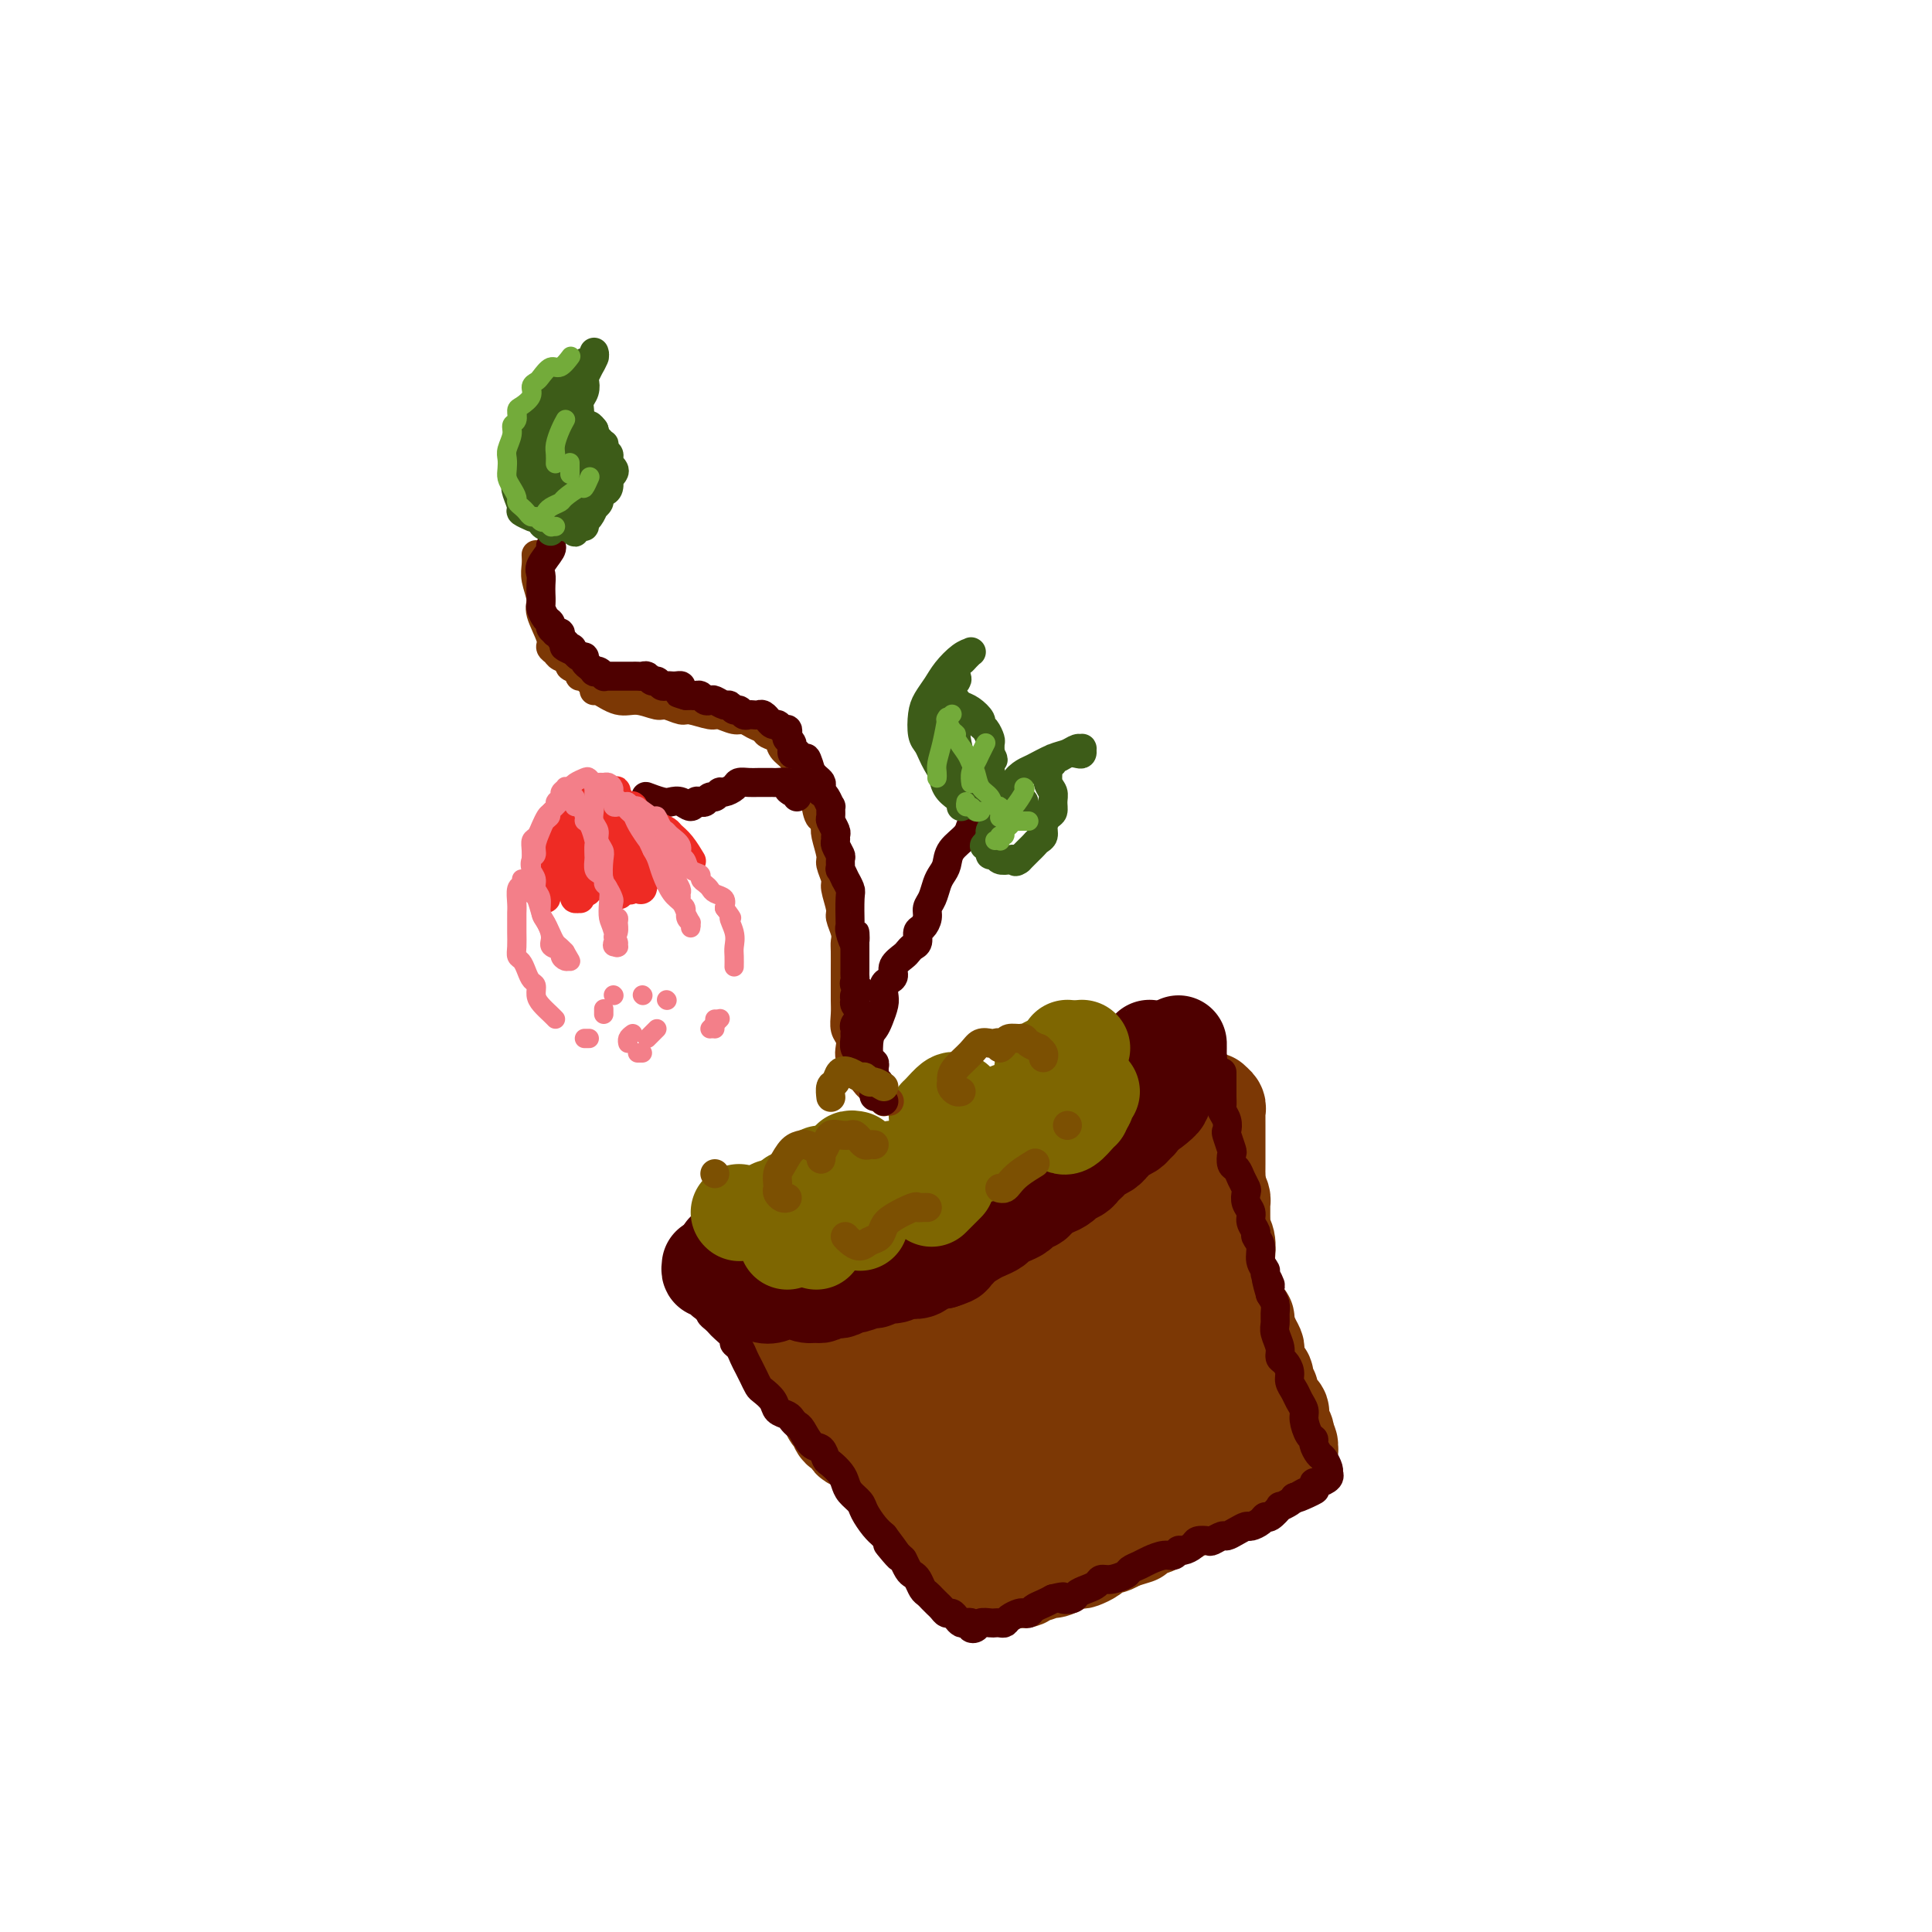 <svg viewBox='0 0 400 400' version='1.1' xmlns='http://www.w3.org/2000/svg' xmlns:xlink='http://www.w3.org/1999/xlink'><g fill='none' stroke='rgb(78,0,0)' stroke-width='20' stroke-linecap='round' stroke-linejoin='round'><path d='M150,259c0.033,0.303 0.065,0.606 0,1c-0.065,0.394 -0.229,0.879 0,1c0.229,0.121 0.849,-0.122 1,0c0.151,0.122 -0.168,0.610 0,1c0.168,0.390 0.824,0.683 1,1c0.176,0.317 -0.127,0.658 0,1c0.127,0.342 0.683,0.684 1,1c0.317,0.316 0.394,0.607 1,1c0.606,0.393 1.742,0.889 2,1c0.258,0.111 -0.363,-0.162 0,0c0.363,0.162 1.711,0.760 2,1c0.289,0.240 -0.482,0.121 0,0c0.482,-0.121 2.217,-0.243 3,0c0.783,0.243 0.614,0.850 1,1c0.386,0.150 1.325,-0.156 2,0c0.675,0.156 1.084,0.774 2,1c0.916,0.226 2.339,0.061 3,0c0.661,-0.061 0.561,-0.016 1,0c0.439,0.016 1.415,0.004 2,0c0.585,-0.004 0.777,-0.001 1,0c0.223,0.001 0.478,-0.000 1,0c0.522,0.000 1.312,0.001 2,0c0.688,-0.001 1.272,-0.004 2,0c0.728,0.004 1.598,0.016 2,0c0.402,-0.016 0.335,-0.061 1,0c0.665,0.061 2.060,0.228 3,0c0.940,-0.228 1.423,-0.851 2,-1c0.577,-0.149 1.247,0.177 2,0c0.753,-0.177 1.587,-0.855 2,-1c0.413,-0.145 0.404,0.244 1,0c0.596,-0.244 1.798,-1.122 3,-2'/><path d='M194,266c4.221,-0.798 2.273,-0.792 2,-1c-0.273,-0.208 1.130,-0.629 2,-1c0.870,-0.371 1.206,-0.691 2,-1c0.794,-0.309 2.047,-0.606 3,-1c0.953,-0.394 1.607,-0.883 2,-1c0.393,-0.117 0.527,0.139 1,0c0.473,-0.139 1.286,-0.671 2,-1c0.714,-0.329 1.330,-0.454 2,-1c0.670,-0.546 1.394,-1.512 2,-2c0.606,-0.488 1.094,-0.497 2,-1c0.906,-0.503 2.231,-1.499 3,-2c0.769,-0.501 0.983,-0.505 2,-1c1.017,-0.495 2.839,-1.480 4,-2c1.161,-0.520 1.662,-0.576 2,-1c0.338,-0.424 0.514,-1.217 1,-2c0.486,-0.783 1.282,-1.558 2,-2c0.718,-0.442 1.358,-0.552 2,-1c0.642,-0.448 1.286,-1.233 2,-2c0.714,-0.767 1.497,-1.515 2,-2c0.503,-0.485 0.727,-0.707 1,-1c0.273,-0.293 0.595,-0.655 1,-1c0.405,-0.345 0.892,-0.671 1,-1c0.108,-0.329 -0.164,-0.659 0,-1c0.164,-0.341 0.762,-0.692 1,-1c0.238,-0.308 0.115,-0.573 0,-1c-0.115,-0.427 -0.223,-1.016 0,-2c0.223,-0.984 0.778,-2.363 1,-3c0.222,-0.637 0.111,-0.532 0,-1c-0.111,-0.468 -0.222,-1.511 0,-2c0.222,-0.489 0.778,-0.426 1,-1c0.222,-0.574 0.111,-1.787 0,-3'/><path d='M240,223c0.292,-2.190 0.022,-1.165 0,-1c-0.022,0.165 0.204,-0.529 0,-1c-0.204,-0.471 -0.839,-0.718 -1,-1c-0.161,-0.282 0.153,-0.598 0,-1c-0.153,-0.402 -0.773,-0.891 -1,-1c-0.227,-0.109 -0.061,0.163 0,0c0.061,-0.163 0.017,-0.761 0,-1c-0.017,-0.239 -0.009,-0.120 0,0'/></g>
<g fill='none' stroke='rgb(124,56,5)' stroke-width='20' stroke-linecap='round' stroke-linejoin='round'><path d='M163,281c0.447,0.333 0.893,0.667 1,1c0.107,0.333 -0.126,0.667 0,1c0.126,0.333 0.611,0.667 1,1c0.389,0.333 0.682,0.667 1,1c0.318,0.333 0.662,0.666 1,1c0.338,0.334 0.669,0.671 1,1c0.331,0.329 0.662,0.652 1,1c0.338,0.348 0.682,0.722 1,1c0.318,0.278 0.609,0.461 1,1c0.391,0.539 0.883,1.435 1,2c0.117,0.565 -0.142,0.799 0,1c0.142,0.201 0.685,0.367 1,1c0.315,0.633 0.403,1.731 1,2c0.597,0.269 1.704,-0.293 2,0c0.296,0.293 -0.219,1.440 0,2c0.219,0.560 1.171,0.531 2,1c0.829,0.469 1.535,1.434 2,2c0.465,0.566 0.687,0.733 1,1c0.313,0.267 0.715,0.635 1,1c0.285,0.365 0.454,0.728 1,1c0.546,0.272 1.470,0.454 2,1c0.530,0.546 0.666,1.455 1,2c0.334,0.545 0.866,0.727 1,1c0.134,0.273 -0.132,0.637 0,1c0.132,0.363 0.660,0.726 1,1c0.340,0.274 0.490,0.458 1,1c0.510,0.542 1.380,1.441 2,2c0.620,0.559 0.991,0.779 1,1c0.009,0.221 -0.344,0.444 0,1c0.344,0.556 1.384,1.445 2,2c0.616,0.555 0.808,0.778 1,1'/><path d='M195,318c5.129,5.903 1.952,2.159 1,1c-0.952,-1.159 0.322,0.267 1,1c0.678,0.733 0.760,0.775 1,1c0.240,0.225 0.638,0.635 1,1c0.362,0.365 0.689,0.685 1,1c0.311,0.315 0.608,0.624 1,1c0.392,0.376 0.880,0.819 1,1c0.120,0.181 -0.126,0.100 0,0c0.126,-0.100 0.625,-0.219 1,0c0.375,0.219 0.625,0.777 1,1c0.375,0.223 0.874,0.112 1,0c0.126,-0.112 -0.121,-0.226 0,0c0.121,0.226 0.609,0.792 1,1c0.391,0.208 0.686,0.057 1,0c0.314,-0.057 0.648,-0.019 1,0c0.352,0.019 0.722,0.020 1,0c0.278,-0.020 0.463,-0.062 1,0c0.537,0.062 1.424,0.228 2,0c0.576,-0.228 0.841,-0.848 1,-1c0.159,-0.152 0.213,0.166 1,0c0.787,-0.166 2.309,-0.815 3,-1c0.691,-0.185 0.551,0.095 1,0c0.449,-0.095 1.486,-0.564 2,-1c0.514,-0.436 0.504,-0.837 1,-1c0.496,-0.163 1.499,-0.086 2,0c0.501,0.086 0.501,0.181 1,0c0.499,-0.181 1.498,-0.640 2,-1c0.502,-0.360 0.506,-0.622 1,-1c0.494,-0.378 1.479,-0.871 2,-1c0.521,-0.129 0.577,0.106 1,0c0.423,-0.106 1.211,-0.553 2,-1'/><path d='M232,319c4.518,-1.422 3.312,-0.977 3,-1c-0.312,-0.023 0.268,-0.513 1,-1c0.732,-0.487 1.614,-0.971 2,-1c0.386,-0.029 0.275,0.396 1,0c0.725,-0.396 2.286,-1.612 3,-2c0.714,-0.388 0.580,0.051 1,0c0.420,-0.051 1.394,-0.591 2,-1c0.606,-0.409 0.844,-0.687 1,-1c0.156,-0.313 0.230,-0.661 1,-1c0.770,-0.339 2.237,-0.669 3,-1c0.763,-0.331 0.821,-0.662 1,-1c0.179,-0.338 0.480,-0.682 1,-1c0.520,-0.318 1.258,-0.611 2,-1c0.742,-0.389 1.489,-0.874 2,-1c0.511,-0.126 0.785,0.106 1,0c0.215,-0.106 0.372,-0.549 1,-1c0.628,-0.451 1.726,-0.908 2,-1c0.274,-0.092 -0.276,0.182 0,0c0.276,-0.182 1.379,-0.819 2,-1c0.621,-0.181 0.759,0.095 1,0c0.241,-0.095 0.586,-0.562 1,-1c0.414,-0.438 0.896,-0.849 1,-1c0.104,-0.151 -0.169,-0.044 0,0c0.169,0.044 0.781,0.026 1,0c0.219,-0.026 0.044,-0.059 0,0c-0.044,0.059 0.041,0.209 0,0c-0.041,-0.209 -0.210,-0.777 0,-1c0.210,-0.223 0.799,-0.101 1,0c0.201,0.101 0.016,0.181 0,0c-0.016,-0.181 0.138,-0.623 0,-1c-0.138,-0.377 -0.569,-0.688 -1,-1'/><path d='M266,298c0.525,-1.101 0.339,-1.355 0,-2c-0.339,-0.645 -0.831,-1.681 -1,-2c-0.169,-0.319 -0.016,0.079 0,0c0.016,-0.079 -0.105,-0.636 0,-1c0.105,-0.364 0.435,-0.535 0,-1c-0.435,-0.465 -1.636,-1.223 -2,-2c-0.364,-0.777 0.109,-1.573 0,-2c-0.109,-0.427 -0.800,-0.485 -1,-1c-0.200,-0.515 0.091,-1.485 0,-2c-0.091,-0.515 -0.563,-0.573 -1,-1c-0.437,-0.427 -0.839,-1.221 -1,-2c-0.161,-0.779 -0.081,-1.543 0,-2c0.081,-0.457 0.162,-0.608 0,-1c-0.162,-0.392 -0.568,-1.025 -1,-2c-0.432,-0.975 -0.889,-2.292 -1,-3c-0.111,-0.708 0.124,-0.809 0,-1c-0.124,-0.191 -0.608,-0.474 -1,-1c-0.392,-0.526 -0.694,-1.296 -1,-2c-0.306,-0.704 -0.618,-1.342 -1,-2c-0.382,-0.658 -0.833,-1.334 -1,-2c-0.167,-0.666 -0.048,-1.320 0,-2c0.048,-0.680 0.027,-1.386 0,-2c-0.027,-0.614 -0.060,-1.137 0,-2c0.060,-0.863 0.212,-2.066 0,-3c-0.212,-0.934 -0.789,-1.598 -1,-2c-0.211,-0.402 -0.056,-0.541 0,-1c0.056,-0.459 0.012,-1.239 0,-2c-0.012,-0.761 0.007,-1.503 0,-2c-0.007,-0.497 -0.040,-0.749 0,-1c0.040,-0.251 0.154,-0.500 0,-1c-0.154,-0.500 -0.577,-1.250 -1,-2'/><path d='M252,246c-0.309,-3.213 -0.083,-1.246 0,-1c0.083,0.246 0.022,-1.228 0,-2c-0.022,-0.772 -0.006,-0.840 0,-1c0.006,-0.160 0.002,-0.410 0,-1c-0.002,-0.590 -0.000,-1.520 0,-2c0.000,-0.480 0.000,-0.509 0,-1c-0.000,-0.491 0.000,-1.445 0,-2c-0.000,-0.555 -0.000,-0.712 0,-1c0.000,-0.288 0.001,-0.707 0,-1c-0.001,-0.293 -0.004,-0.460 0,-1c0.004,-0.540 0.015,-1.451 0,-2c-0.015,-0.549 -0.057,-0.734 0,-1c0.057,-0.266 0.211,-0.614 0,-1c-0.211,-0.386 -0.789,-0.811 -1,-1c-0.211,-0.189 -0.057,-0.144 0,0c0.057,0.144 0.015,0.385 0,1c-0.015,0.615 -0.004,1.604 0,2c0.004,0.396 0.002,0.198 0,0'/><path d='M171,280c0.326,0.423 0.653,0.846 1,1c0.347,0.154 0.715,0.039 1,0c0.285,-0.039 0.488,-0.000 1,0c0.512,0.000 1.334,-0.037 2,0c0.666,0.037 1.175,0.149 2,0c0.825,-0.149 1.967,-0.560 3,-1c1.033,-0.440 1.956,-0.911 3,-1c1.044,-0.089 2.208,0.202 3,0c0.792,-0.202 1.213,-0.899 2,-1c0.787,-0.101 1.939,0.394 3,0c1.061,-0.394 2.031,-1.678 3,-2c0.969,-0.322 1.936,0.317 3,0c1.064,-0.317 2.224,-1.590 3,-2c0.776,-0.410 1.167,0.044 2,0c0.833,-0.044 2.109,-0.588 3,-1c0.891,-0.412 1.396,-0.694 2,-1c0.604,-0.306 1.305,-0.635 2,-1c0.695,-0.365 1.383,-0.765 2,-1c0.617,-0.235 1.161,-0.303 2,-1c0.839,-0.697 1.972,-2.021 3,-3c1.028,-0.979 1.952,-1.613 3,-2c1.048,-0.387 2.219,-0.527 3,-1c0.781,-0.473 1.173,-1.278 2,-2c0.827,-0.722 2.089,-1.362 3,-2c0.911,-0.638 1.470,-1.274 2,-2c0.530,-0.726 1.031,-1.542 2,-2c0.969,-0.458 2.406,-0.556 3,-1c0.594,-0.444 0.345,-1.232 1,-2c0.655,-0.768 2.215,-1.514 3,-2c0.785,-0.486 0.796,-0.710 1,-1c0.204,-0.290 0.602,-0.645 1,-1'/><path d='M241,248c5.536,-4.217 1.875,-2.259 1,-2c-0.875,0.259 1.037,-1.180 2,-2c0.963,-0.820 0.977,-1.021 1,-1c0.023,0.021 0.055,0.263 0,0c-0.055,-0.263 -0.197,-1.032 0,-1c0.197,0.032 0.731,0.864 1,1c0.269,0.136 0.271,-0.424 0,0c-0.271,0.424 -0.816,1.834 -1,3c-0.184,1.166 -0.008,2.089 0,3c0.008,0.911 -0.153,1.809 0,3c0.153,1.191 0.618,2.674 1,4c0.382,1.326 0.680,2.494 1,5c0.320,2.506 0.663,6.348 1,9c0.337,2.652 0.667,4.113 1,6c0.333,1.887 0.668,4.199 1,6c0.332,1.801 0.659,3.091 1,5c0.341,1.909 0.696,4.438 1,6c0.304,1.562 0.559,2.156 1,3c0.441,0.844 1.069,1.939 1,2c-0.069,0.061 -0.834,-0.912 -1,-1c-0.166,-0.088 0.267,0.709 0,0c-0.267,-0.709 -1.235,-2.925 -2,-5c-0.765,-2.075 -1.329,-4.009 -2,-6c-0.671,-1.991 -1.451,-4.039 -2,-6c-0.549,-1.961 -0.869,-3.835 -2,-6c-1.131,-2.165 -3.074,-4.621 -4,-6c-0.926,-1.379 -0.836,-1.680 -1,-2c-0.164,-0.320 -0.582,-0.660 -1,-1'/><path d='M239,265c-2.366,-4.679 -1.282,-0.876 -1,1c0.282,1.876 -0.240,1.825 0,4c0.240,2.175 1.241,6.576 2,10c0.759,3.424 1.277,5.871 2,8c0.723,2.129 1.652,3.939 2,6c0.348,2.061 0.115,4.372 0,6c-0.115,1.628 -0.112,2.574 0,3c0.112,0.426 0.332,0.331 0,0c-0.332,-0.331 -1.217,-0.899 -2,-2c-0.783,-1.101 -1.463,-2.734 -2,-4c-0.537,-1.266 -0.930,-2.164 -2,-5c-1.070,-2.836 -2.817,-7.608 -4,-10c-1.183,-2.392 -1.802,-2.403 -2,-3c-0.198,-0.597 0.027,-1.781 0,-2c-0.027,-0.219 -0.305,0.525 0,2c0.305,1.475 1.193,3.680 2,6c0.807,2.320 1.534,4.753 2,7c0.466,2.247 0.673,4.308 1,6c0.327,1.692 0.776,3.017 1,4c0.224,0.983 0.223,1.625 0,2c-0.223,0.375 -0.668,0.483 -1,0c-0.332,-0.483 -0.551,-1.557 -1,-3c-0.449,-1.443 -1.129,-3.254 -2,-5c-0.871,-1.746 -1.931,-3.426 -3,-6c-1.069,-2.574 -2.145,-6.042 -3,-8c-0.855,-1.958 -1.490,-2.408 -2,-3c-0.510,-0.592 -0.896,-1.327 -1,-1c-0.104,0.327 0.075,1.717 0,3c-0.075,1.283 -0.405,2.461 0,5c0.405,2.539 1.544,6.440 2,9c0.456,2.560 0.228,3.780 0,5'/><path d='M227,300c0.129,3.909 -0.050,3.180 0,3c0.050,-0.180 0.329,0.188 0,0c-0.329,-0.188 -1.267,-0.932 -2,-2c-0.733,-1.068 -1.261,-2.460 -2,-4c-0.739,-1.540 -1.687,-3.228 -3,-5c-1.313,-1.772 -2.990,-3.628 -4,-5c-1.010,-1.372 -1.354,-2.261 -2,-3c-0.646,-0.739 -1.595,-1.327 -2,-1c-0.405,0.327 -0.266,1.570 0,3c0.266,1.430 0.659,3.048 1,5c0.341,1.952 0.628,4.238 1,7c0.372,2.762 0.827,5.999 1,8c0.173,2.001 0.065,2.768 0,3c-0.065,0.232 -0.085,-0.069 0,0c0.085,0.069 0.275,0.507 0,0c-0.275,-0.507 -1.016,-1.958 -2,-4c-0.984,-2.042 -2.212,-4.674 -3,-7c-0.788,-2.326 -1.137,-4.347 -2,-6c-0.863,-1.653 -2.240,-2.939 -3,-4c-0.760,-1.061 -0.905,-1.898 -1,-2c-0.095,-0.102 -0.141,0.530 0,2c0.141,1.470 0.470,3.777 1,6c0.530,2.223 1.260,4.363 2,6c0.740,1.637 1.489,2.769 2,4c0.511,1.231 0.785,2.559 1,3c0.215,0.441 0.370,-0.004 0,0c-0.370,0.004 -1.265,0.457 -2,0c-0.735,-0.457 -1.310,-1.823 -2,-3c-0.690,-1.177 -1.493,-2.163 -3,-4c-1.507,-1.837 -3.716,-4.525 -5,-6c-1.284,-1.475 -1.642,-1.738 -2,-2'/><path d='M196,292c-2.166,-2.450 -0.580,-1.074 0,0c0.580,1.074 0.155,1.846 0,3c-0.155,1.154 -0.041,2.690 1,5c1.041,2.310 3.010,5.393 4,7c0.990,1.607 1.001,1.736 1,2c-0.001,0.264 -0.015,0.661 0,1c0.015,0.339 0.060,0.618 0,0c-0.060,-0.618 -0.225,-2.133 -1,-3c-0.775,-0.867 -2.160,-1.085 -3,-2c-0.840,-0.915 -1.135,-2.528 -2,-4c-0.865,-1.472 -2.299,-2.804 -3,-4c-0.701,-1.196 -0.667,-2.256 -1,-3c-0.333,-0.744 -1.031,-1.172 -1,-1c0.031,0.172 0.793,0.945 1,2c0.207,1.055 -0.140,2.390 0,3c0.140,0.610 0.766,0.493 1,1c0.234,0.507 0.077,1.639 0,2c-0.077,0.361 -0.072,-0.047 0,0c0.072,0.047 0.212,0.551 0,1c-0.212,0.449 -0.775,0.843 -1,1c-0.225,0.157 -0.113,0.079 0,0'/></g>
<g fill='none' stroke='rgb(78,0,0)' stroke-width='20' stroke-linecap='round' stroke-linejoin='round'><path d='M147,262c-0.059,0.485 -0.119,0.970 0,1c0.119,0.030 0.416,-0.395 1,0c0.584,0.395 1.456,1.609 2,2c0.544,0.391 0.762,-0.040 1,0c0.238,0.040 0.497,0.550 1,1c0.503,0.450 1.251,0.840 2,1c0.749,0.160 1.499,0.092 2,0c0.501,-0.092 0.754,-0.206 1,0c0.246,0.206 0.485,0.734 1,1c0.515,0.266 1.307,0.271 2,0c0.693,-0.271 1.289,-0.819 2,-1c0.711,-0.181 1.537,0.005 2,0c0.463,-0.005 0.561,-0.201 1,0c0.439,0.201 1.217,0.800 2,1c0.783,0.200 1.571,0.002 2,0c0.429,-0.002 0.501,0.192 1,0c0.499,-0.192 1.427,-0.768 2,-1c0.573,-0.232 0.791,-0.119 1,0c0.209,0.119 0.408,0.243 1,0c0.592,-0.243 1.576,-0.854 2,-1c0.424,-0.146 0.287,0.172 1,0c0.713,-0.172 2.275,-0.834 3,-1c0.725,-0.166 0.613,0.166 1,0c0.387,-0.166 1.273,-0.828 2,-1c0.727,-0.172 1.294,0.147 2,0c0.706,-0.147 1.550,-0.761 2,-1c0.450,-0.239 0.507,-0.103 1,0c0.493,0.103 1.421,0.172 2,0c0.579,-0.172 0.810,-0.585 1,-1c0.190,-0.415 0.340,-0.833 1,-1c0.660,-0.167 1.830,-0.084 3,0'/><path d='M195,261c3.978,-1.257 1.422,-0.900 1,-1c-0.422,-0.100 1.291,-0.657 2,-1c0.709,-0.343 0.413,-0.473 1,-1c0.587,-0.527 2.058,-1.451 3,-2c0.942,-0.549 1.356,-0.725 2,-1c0.644,-0.275 1.519,-0.651 2,-1c0.481,-0.349 0.567,-0.671 1,-1c0.433,-0.329 1.214,-0.664 2,-1c0.786,-0.336 1.577,-0.672 2,-1c0.423,-0.328 0.479,-0.647 1,-1c0.521,-0.353 1.505,-0.738 2,-1c0.495,-0.262 0.499,-0.399 1,-1c0.501,-0.601 1.500,-1.667 2,-2c0.500,-0.333 0.501,0.065 1,0c0.499,-0.065 1.496,-0.595 2,-1c0.504,-0.405 0.517,-0.686 1,-1c0.483,-0.314 1.438,-0.662 2,-1c0.562,-0.338 0.731,-0.668 1,-1c0.269,-0.332 0.636,-0.667 1,-1c0.364,-0.333 0.724,-0.663 1,-1c0.276,-0.337 0.470,-0.682 1,-1c0.530,-0.318 1.398,-0.610 2,-1c0.602,-0.390 0.939,-0.878 1,-1c0.061,-0.122 -0.152,0.122 0,0c0.152,-0.122 0.671,-0.609 1,-1c0.329,-0.391 0.469,-0.685 1,-1c0.531,-0.315 1.451,-0.651 2,-1c0.549,-0.349 0.725,-0.709 1,-1c0.275,-0.291 0.650,-0.512 1,-1c0.350,-0.488 0.675,-1.244 1,-2'/><path d='M237,230c6.675,-4.671 2.362,-0.848 1,0c-1.362,0.848 0.227,-1.278 1,-2c0.773,-0.722 0.729,-0.040 1,0c0.271,0.040 0.856,-0.563 1,-1c0.144,-0.437 -0.154,-0.709 0,-1c0.154,-0.291 0.759,-0.603 1,-1c0.241,-0.397 0.116,-0.880 0,-1c-0.116,-0.120 -0.223,0.123 0,0c0.223,-0.123 0.778,-0.610 1,-1c0.222,-0.390 0.112,-0.682 0,-1c-0.112,-0.318 -0.226,-0.662 0,-1c0.226,-0.338 0.793,-0.670 1,-1c0.207,-0.330 0.056,-0.659 0,-1c-0.056,-0.341 -0.015,-0.694 0,-1c0.015,-0.306 0.004,-0.567 0,-1c-0.004,-0.433 -0.001,-1.040 0,-1c0.001,0.040 0.000,0.726 0,1c-0.000,0.274 -0.000,0.137 0,0'/></g>
<g fill='none' stroke='rgb(126,102,1)' stroke-width='20' stroke-linecap='round' stroke-linejoin='round'><path d='M163,257c0.000,0.000 0.000,0.000 0,0c0.000,0.000 0.000,0.000 0,0c0.000,0.000 0.000,0.000 0,0c0.000,0.000 0.000,0.000 0,0'/><path d='M170,255c-0.423,0.310 -0.845,0.619 -1,1c-0.155,0.381 -0.042,0.833 0,1c0.042,0.167 0.012,0.048 0,0c-0.012,-0.048 -0.006,-0.024 0,0'/><path d='M178,253c0.000,0.000 0.100,0.100 0.1,0.1'/><path d='M182,246c-0.226,0.339 -0.452,0.679 -1,1c-0.548,0.321 -1.417,0.625 -2,1c-0.583,0.375 -0.881,0.821 -1,1c-0.119,0.179 -0.060,0.089 0,0'/><path d='M170,243c0.000,0.000 0.100,0.100 0.1,0.1'/><path d='M177,240c-0.423,-0.083 -0.845,-0.167 -1,0c-0.155,0.167 -0.042,0.583 0,1c0.042,0.417 0.012,0.833 0,1c-0.012,0.167 -0.006,0.083 0,0'/><path d='M185,242c0.000,0.422 0.000,0.844 0,1c0.000,0.156 0.000,0.044 0,0c-0.000,-0.044 0.000,-0.022 0,0'/><path d='M196,245c-0.875,0.875 -1.750,1.750 -2,2c-0.250,0.250 0.125,-0.125 0,0c-0.125,0.125 -0.750,0.750 -1,1c-0.250,0.250 -0.125,0.125 0,0'/><path d='M205,238c-0.833,0.417 -1.667,0.833 -2,1c-0.333,0.167 -0.167,0.083 0,0'/><path d='M210,230c0.111,0.000 0.222,0.000 0,0c-0.222,0.000 -0.778,0.000 -1,0c-0.222,-0.000 -0.111,0.000 0,0'/><path d='M218,220c-0.844,0.311 -1.689,0.622 -2,1c-0.311,0.378 -0.089,0.822 0,1c0.089,0.178 0.044,0.089 0,0'/><path d='M221,217c0.113,0.339 0.226,0.679 0,1c-0.226,0.321 -0.792,0.625 -1,1c-0.208,0.375 -0.060,0.821 0,1c0.060,0.179 0.030,0.089 0,0'/><path d='M223,224c0.000,-0.111 0.000,-0.222 0,0c0.000,0.222 0.000,0.778 0,1c-0.000,0.222 0.000,0.111 0,0'/><path d='M226,226c-0.452,-0.196 -0.905,-0.393 -1,0c-0.095,0.393 0.167,1.375 0,2c-0.167,0.625 -0.762,0.893 -1,1c-0.238,0.107 -0.119,0.054 0,0'/><path d='M224,230c-0.226,0.196 -0.452,0.393 -1,1c-0.548,0.607 -1.417,1.625 -2,2c-0.583,0.375 -0.881,0.107 -1,0c-0.119,-0.107 -0.060,-0.054 0,0'/><path d='M201,233c-0.733,0.000 -1.467,0.000 -2,0c-0.533,0.000 -0.867,0.000 -1,0c-0.133,0.000 -0.067,0.000 0,0'/><path d='M198,228c-0.226,-0.196 -0.452,-0.393 -1,0c-0.548,0.393 -1.417,1.375 -2,2c-0.583,0.625 -0.881,0.893 -1,1c-0.119,0.107 -0.060,0.054 0,0'/><path d='M164,248c0.000,0.000 0.100,0.100 0.1,0.1'/><path d='M160,250c-0.311,0.422 -0.622,0.844 -1,1c-0.378,0.156 -0.822,0.044 -1,0c-0.178,-0.044 -0.089,-0.022 0,0'/><path d='M153,251c0.000,0.000 0.100,0.100 0.1,0.1'/><path d='M224,217c0.000,0.000 0.000,0.000 0,0c0.000,0.000 0.000,0.000 0,0'/></g>
<g fill='none' stroke='rgb(124,56,5)' stroke-width='6' stroke-linecap='round' stroke-linejoin='round'><path d='M184,228c0.122,0.008 0.243,0.017 0,0c-0.243,-0.017 -0.852,-0.059 -1,0c-0.148,0.059 0.164,0.220 0,0c-0.164,-0.220 -0.803,-0.822 -1,-1c-0.197,-0.178 0.050,0.069 0,0c-0.050,-0.069 -0.395,-0.455 -1,-1c-0.605,-0.545 -1.469,-1.248 -2,-2c-0.531,-0.752 -0.730,-1.553 -1,-2c-0.270,-0.447 -0.612,-0.542 -1,-1c-0.388,-0.458 -0.822,-1.281 -1,-2c-0.178,-0.719 -0.100,-1.336 0,-2c0.100,-0.664 0.223,-1.376 0,-2c-0.223,-0.624 -0.792,-1.161 -1,-2c-0.208,-0.839 -0.056,-1.980 0,-3c0.056,-1.020 0.015,-1.919 0,-3c-0.015,-1.081 -0.004,-2.345 0,-3c0.004,-0.655 0.002,-0.702 0,-1c-0.002,-0.298 -0.005,-0.847 0,-2c0.005,-1.153 0.016,-2.912 0,-4c-0.016,-1.088 -0.061,-1.507 0,-2c0.061,-0.493 0.228,-1.061 0,-2c-0.228,-0.939 -0.850,-2.248 -1,-3c-0.150,-0.752 0.171,-0.948 0,-2c-0.171,-1.052 -0.834,-2.961 -1,-4c-0.166,-1.039 0.165,-1.209 0,-2c-0.165,-0.791 -0.828,-2.202 -1,-3c-0.172,-0.798 0.146,-0.984 0,-2c-0.146,-1.016 -0.756,-2.862 -1,-4c-0.244,-1.138 -0.122,-1.569 0,-2'/><path d='M171,171c-0.777,-6.851 -0.719,-2.977 -1,-2c-0.281,0.977 -0.902,-0.942 -1,-2c-0.098,-1.058 0.326,-1.256 0,-2c-0.326,-0.744 -1.401,-2.033 -2,-3c-0.599,-0.967 -0.723,-1.611 -1,-2c-0.277,-0.389 -0.708,-0.524 -1,-1c-0.292,-0.476 -0.445,-1.293 -1,-2c-0.555,-0.707 -1.514,-1.302 -2,-2c-0.486,-0.698 -0.501,-1.497 -1,-2c-0.499,-0.503 -1.483,-0.708 -2,-1c-0.517,-0.292 -0.565,-0.671 -1,-1c-0.435,-0.329 -1.255,-0.609 -2,-1c-0.745,-0.391 -1.415,-0.893 -2,-1c-0.585,-0.107 -1.086,0.183 -2,0c-0.914,-0.183 -2.241,-0.838 -3,-1c-0.759,-0.162 -0.950,0.168 -2,0c-1.050,-0.168 -2.959,-0.834 -4,-1c-1.041,-0.166 -1.215,0.168 -2,0c-0.785,-0.168 -2.182,-0.837 -3,-1c-0.818,-0.163 -1.056,0.181 -2,0c-0.944,-0.181 -2.593,-0.885 -4,-1c-1.407,-0.115 -2.573,0.361 -4,0c-1.427,-0.361 -3.115,-1.559 -4,-2c-0.885,-0.441 -0.967,-0.126 -1,0c-0.033,0.126 -0.016,0.063 0,0'/><path d='M124,141c-0.447,0.009 -0.895,0.017 -1,0c-0.105,-0.017 0.132,-0.060 0,0c-0.132,0.060 -0.632,0.223 -1,0c-0.368,-0.223 -0.605,-0.833 -1,-1c-0.395,-0.167 -0.950,0.110 -1,0c-0.050,-0.110 0.404,-0.607 0,-1c-0.404,-0.393 -1.668,-0.683 -2,-1c-0.332,-0.317 0.267,-0.662 0,-1c-0.267,-0.338 -1.400,-0.667 -2,-1c-0.600,-0.333 -0.668,-0.668 -1,-1c-0.332,-0.332 -0.930,-0.662 -1,-1c-0.070,-0.338 0.388,-0.685 0,-2c-0.388,-1.315 -1.621,-3.600 -2,-5c-0.379,-1.400 0.094,-1.917 0,-3c-0.094,-1.083 -0.757,-2.734 -1,-4c-0.243,-1.266 -0.065,-2.149 0,-3c0.065,-0.851 0.019,-1.672 0,-2c-0.019,-0.328 -0.009,-0.164 0,0'/></g>
<g fill='none' stroke='rgb(78,0,0)' stroke-width='6' stroke-linecap='round' stroke-linejoin='round'><path d='M183,228c-0.309,-0.457 -0.618,-0.915 -1,-1c-0.382,-0.085 -0.838,0.202 -1,0c-0.162,-0.202 -0.028,-0.894 0,-1c0.028,-0.106 -0.048,0.375 0,0c0.048,-0.375 0.219,-1.606 0,-2c-0.219,-0.394 -0.829,0.049 -1,0c-0.171,-0.049 0.098,-0.590 0,-1c-0.098,-0.410 -0.561,-0.687 -1,-1c-0.439,-0.313 -0.853,-0.660 -1,-1c-0.147,-0.340 -0.025,-0.672 0,-1c0.025,-0.328 -0.046,-0.651 0,-1c0.046,-0.349 0.209,-0.724 0,-1c-0.209,-0.276 -0.789,-0.455 -1,-1c-0.211,-0.545 -0.052,-1.458 0,-2c0.052,-0.542 -0.004,-0.712 0,-1c0.004,-0.288 0.068,-0.693 0,-1c-0.068,-0.307 -0.268,-0.516 0,-1c0.268,-0.484 1.005,-1.243 1,-2c-0.005,-0.757 -0.751,-1.512 -1,-2c-0.249,-0.488 -0.000,-0.708 0,-1c0.000,-0.292 -0.249,-0.655 0,-1c0.249,-0.345 0.995,-0.670 1,-1c0.005,-0.330 -0.731,-0.665 -1,-1c-0.269,-0.335 -0.072,-0.671 0,-1c0.072,-0.329 0.019,-0.651 0,-1c-0.019,-0.349 -0.005,-0.726 0,-1c0.005,-0.274 0.001,-0.445 0,-1c-0.001,-0.555 -0.000,-1.496 0,-2c0.000,-0.504 0.000,-0.573 0,-1c-0.000,-0.427 -0.000,-1.214 0,-2'/><path d='M177,195c-0.094,-3.918 0.171,-0.713 0,0c-0.171,0.713 -0.777,-1.064 -1,-2c-0.223,-0.936 -0.064,-1.029 0,-1c0.064,0.029 0.032,0.182 0,-1c-0.032,-1.182 -0.065,-3.698 0,-5c0.065,-1.302 0.228,-1.391 0,-2c-0.228,-0.609 -0.846,-1.740 -1,-2c-0.154,-0.260 0.156,0.349 0,0c-0.156,-0.349 -0.778,-1.655 -1,-2c-0.222,-0.345 -0.045,0.273 0,0c0.045,-0.273 -0.041,-1.435 0,-2c0.041,-0.565 0.208,-0.531 0,-1c-0.208,-0.469 -0.792,-1.439 -1,-2c-0.208,-0.561 -0.042,-0.712 0,-1c0.042,-0.288 -0.042,-0.712 0,-1c0.042,-0.288 0.208,-0.440 0,-1c-0.208,-0.560 -0.791,-1.530 -1,-2c-0.209,-0.470 -0.046,-0.442 0,-1c0.046,-0.558 -0.026,-1.704 0,-2c0.026,-0.296 0.150,0.257 0,0c-0.150,-0.257 -0.575,-1.326 -1,-2c-0.425,-0.674 -0.849,-0.954 -1,-1c-0.151,-0.046 -0.030,0.142 0,0c0.030,-0.142 -0.031,-0.613 0,-1c0.031,-0.387 0.153,-0.691 0,-1c-0.153,-0.309 -0.580,-0.622 -1,-1c-0.420,-0.378 -0.834,-0.822 -1,-1c-0.166,-0.178 -0.083,-0.089 0,0'/><path d='M168,160c-1.630,-5.592 -1.206,-2.073 -1,-1c0.206,1.073 0.195,-0.299 0,-1c-0.195,-0.701 -0.573,-0.730 -1,-1c-0.427,-0.270 -0.903,-0.779 -1,-1c-0.097,-0.221 0.184,-0.153 0,0c-0.184,0.153 -0.833,0.391 -1,0c-0.167,-0.391 0.148,-1.410 0,-2c-0.148,-0.590 -0.761,-0.751 -1,-1c-0.239,-0.249 -0.105,-0.588 0,-1c0.105,-0.412 0.182,-0.899 0,-1c-0.182,-0.101 -0.622,0.184 -1,0c-0.378,-0.184 -0.693,-0.838 -1,-1c-0.307,-0.162 -0.607,0.167 -1,0c-0.393,-0.167 -0.879,-0.829 -1,-1c-0.121,-0.171 0.122,0.150 0,0c-0.122,-0.150 -0.610,-0.771 -1,-1c-0.390,-0.229 -0.682,-0.065 -1,0c-0.318,0.065 -0.663,0.033 -1,0c-0.337,-0.033 -0.668,-0.065 -1,0c-0.332,0.065 -0.665,0.229 -1,0c-0.335,-0.229 -0.671,-0.850 -1,-1c-0.329,-0.150 -0.651,0.170 -1,0c-0.349,-0.170 -0.723,-0.829 -1,-1c-0.277,-0.171 -0.455,0.147 -1,0c-0.545,-0.147 -1.455,-0.757 -2,-1c-0.545,-0.243 -0.723,-0.118 -1,0c-0.277,0.118 -0.651,0.228 -1,0c-0.349,-0.228 -0.671,-0.793 -1,-1c-0.329,-0.207 -0.666,-0.056 -1,0c-0.334,0.056 -0.667,0.016 -1,0c-0.333,-0.016 -0.667,-0.008 -1,0'/><path d='M142,144c-3.185,-1.038 -0.646,-0.135 0,0c0.646,0.135 -0.600,-0.500 -1,-1c-0.400,-0.500 0.048,-0.865 0,-1c-0.048,-0.135 -0.590,-0.040 -1,0c-0.410,0.040 -0.687,0.026 -1,0c-0.313,-0.026 -0.661,-0.063 -1,0c-0.339,0.063 -0.668,0.227 -1,0c-0.332,-0.227 -0.666,-0.845 -1,-1c-0.334,-0.155 -0.667,0.155 -1,0c-0.333,-0.155 -0.667,-0.774 -1,-1c-0.333,-0.226 -0.667,-0.061 -1,0c-0.333,0.061 -0.666,0.016 -1,0c-0.334,-0.016 -0.668,-0.004 -1,0c-0.332,0.004 -0.663,0.001 -1,0c-0.337,-0.001 -0.682,-0.000 -1,0c-0.318,0.000 -0.611,0.000 -1,0c-0.389,-0.000 -0.875,-0.000 -1,0c-0.125,0.000 0.111,0.001 0,0c-0.111,-0.001 -0.568,-0.004 -1,0c-0.432,0.004 -0.838,0.015 -1,0c-0.162,-0.015 -0.081,-0.055 0,0c0.081,0.055 0.161,0.207 0,0c-0.161,-0.207 -0.564,-0.773 -1,-1c-0.436,-0.227 -0.905,-0.116 -1,0c-0.095,0.116 0.186,0.237 0,0c-0.186,-0.237 -0.837,-0.833 -1,-1c-0.163,-0.167 0.164,0.096 0,0c-0.164,-0.096 -0.817,-0.552 -1,-1c-0.183,-0.448 0.105,-0.890 0,-1c-0.105,-0.110 -0.601,0.111 -1,0c-0.399,-0.111 -0.699,-0.556 -1,-1'/><path d='M119,135c-3.796,-1.632 -1.787,-1.211 -1,-1c0.787,0.211 0.350,0.214 0,0c-0.350,-0.214 -0.615,-0.645 -1,-1c-0.385,-0.355 -0.892,-0.634 -1,-1c-0.108,-0.366 0.182,-0.819 0,-1c-0.182,-0.181 -0.836,-0.089 -1,0c-0.164,0.089 0.163,0.175 0,0c-0.163,-0.175 -0.814,-0.609 -1,-1c-0.186,-0.391 0.094,-0.738 0,-1c-0.094,-0.262 -0.561,-0.440 -1,-1c-0.439,-0.560 -0.849,-1.501 -1,-2c-0.151,-0.499 -0.042,-0.555 0,-1c0.042,-0.445 0.019,-1.278 0,-2c-0.019,-0.722 -0.033,-1.332 0,-2c0.033,-0.668 0.114,-1.395 0,-2c-0.114,-0.605 -0.422,-1.090 0,-2c0.422,-0.910 1.575,-2.245 2,-3c0.425,-0.755 0.121,-0.930 0,-1c-0.121,-0.070 -0.061,-0.035 0,0'/><path d='M182,224c-0.425,0.204 -0.849,0.408 -1,0c-0.151,-0.408 -0.027,-1.429 0,-2c0.027,-0.571 -0.042,-0.691 0,-1c0.042,-0.309 0.196,-0.806 0,-1c-0.196,-0.194 -0.742,-0.086 -1,-1c-0.258,-0.914 -0.227,-2.849 0,-4c0.227,-1.151 0.648,-1.516 1,-2c0.352,-0.484 0.633,-1.085 1,-2c0.367,-0.915 0.821,-2.142 1,-3c0.179,-0.858 0.085,-1.346 0,-2c-0.085,-0.654 -0.160,-1.474 0,-2c0.160,-0.526 0.554,-0.757 1,-1c0.446,-0.243 0.945,-0.499 1,-1c0.055,-0.501 -0.335,-1.246 0,-2c0.335,-0.754 1.396,-1.515 2,-2c0.604,-0.485 0.753,-0.692 1,-1c0.247,-0.308 0.592,-0.715 1,-1c0.408,-0.285 0.879,-0.447 1,-1c0.121,-0.553 -0.108,-1.498 0,-2c0.108,-0.502 0.554,-0.561 1,-1c0.446,-0.439 0.893,-1.258 1,-2c0.107,-0.742 -0.125,-1.405 0,-2c0.125,-0.595 0.609,-1.121 1,-2c0.391,-0.879 0.690,-2.112 1,-3c0.310,-0.888 0.632,-1.433 1,-2c0.368,-0.567 0.781,-1.157 1,-2c0.219,-0.843 0.245,-1.939 1,-3c0.755,-1.061 2.241,-2.088 3,-3c0.759,-0.912 0.791,-1.708 1,-2c0.209,-0.292 0.595,-0.079 1,0c0.405,0.079 0.830,0.022 1,0c0.170,-0.022 0.085,-0.011 0,0'/><path d='M165,165c0.079,-0.445 0.158,-0.890 0,-1c-0.158,-0.110 -0.553,0.114 -1,0c-0.447,-0.114 -0.945,-0.566 -1,-1c-0.055,-0.434 0.333,-0.848 0,-1c-0.333,-0.152 -1.387,-0.040 -2,0c-0.613,0.040 -0.784,0.010 -1,0c-0.216,-0.010 -0.477,-0.000 -1,0c-0.523,0.000 -1.310,-0.010 -2,0c-0.690,0.010 -1.284,0.040 -2,0c-0.716,-0.040 -1.554,-0.150 -2,0c-0.446,0.150 -0.501,0.561 -1,1c-0.499,0.439 -1.443,0.906 -2,1c-0.557,0.094 -0.726,-0.185 -1,0c-0.274,0.185 -0.651,0.833 -1,1c-0.349,0.167 -0.670,-0.147 -1,0c-0.330,0.147 -0.669,0.754 -1,1c-0.331,0.246 -0.655,0.132 -1,0c-0.345,-0.132 -0.710,-0.283 -1,0c-0.290,0.283 -0.506,1.000 -1,1c-0.494,-0.000 -1.267,-0.718 -2,-1c-0.733,-0.282 -1.426,-0.128 -2,0c-0.574,0.128 -1.030,0.230 -2,0c-0.970,-0.230 -2.453,-0.793 -3,-1c-0.547,-0.207 -0.156,-0.059 0,0c0.156,0.059 0.078,0.030 0,0'/></g>
<g fill='none' stroke='rgb(124,80,2)' stroke-width='6' stroke-linecap='round' stroke-linejoin='round'><path d='M163,248c-0.310,0.087 -0.619,0.175 -1,0c-0.381,-0.175 -0.832,-0.612 -1,-1c-0.168,-0.388 -0.053,-0.727 0,-1c0.053,-0.273 0.046,-0.479 0,-1c-0.046,-0.521 -0.129,-1.356 0,-2c0.129,-0.644 0.472,-1.098 1,-2c0.528,-0.902 1.241,-2.252 2,-3c0.759,-0.748 1.562,-0.895 2,-1c0.438,-0.105 0.510,-0.167 1,0c0.490,0.167 1.398,0.564 2,1c0.602,0.436 0.896,0.910 1,1c0.104,0.090 0.016,-0.204 0,0c-0.016,0.204 0.040,0.906 0,1c-0.040,0.094 -0.176,-0.419 0,-1c0.176,-0.581 0.663,-1.228 1,-2c0.337,-0.772 0.525,-1.667 1,-2c0.475,-0.333 1.237,-0.104 2,0c0.763,0.104 1.528,0.084 2,0c0.472,-0.084 0.651,-0.233 1,0c0.349,0.233 0.868,0.847 1,1c0.132,0.153 -0.122,-0.155 0,0c0.122,0.155 0.620,0.774 1,1c0.380,0.226 0.641,0.061 1,0c0.359,-0.061 0.817,-0.017 1,0c0.183,0.017 0.092,0.009 0,0'/><path d='M199,226c-0.309,0.088 -0.617,0.176 -1,0c-0.383,-0.176 -0.839,-0.617 -1,-1c-0.161,-0.383 -0.027,-0.709 0,-1c0.027,-0.291 -0.053,-0.547 0,-1c0.053,-0.453 0.237,-1.102 1,-2c0.763,-0.898 2.103,-2.046 3,-3c0.897,-0.954 1.350,-1.715 2,-2c0.650,-0.285 1.498,-0.093 2,0c0.502,0.093 0.658,0.088 1,0c0.342,-0.088 0.869,-0.258 1,0c0.131,0.258 -0.133,0.944 0,1c0.133,0.056 0.664,-0.518 1,-1c0.336,-0.482 0.476,-0.871 1,-1c0.524,-0.129 1.432,0.003 2,0c0.568,-0.003 0.797,-0.142 1,0c0.203,0.142 0.380,0.564 1,1c0.620,0.436 1.683,0.888 2,1c0.317,0.112 -0.111,-0.114 0,0c0.111,0.114 0.761,0.569 1,1c0.239,0.431 0.068,0.837 0,1c-0.068,0.163 -0.034,0.081 0,0'/><path d='M183,225c-0.758,-0.455 -1.515,-0.910 -2,-1c-0.485,-0.090 -0.697,0.184 -1,0c-0.303,-0.184 -0.697,-0.827 -1,-1c-0.303,-0.173 -0.516,0.123 -1,0c-0.484,-0.123 -1.240,-0.667 -2,-1c-0.760,-0.333 -1.524,-0.457 -2,0c-0.476,0.457 -0.663,1.495 -1,2c-0.337,0.505 -0.822,0.475 -1,1c-0.178,0.525 -0.048,1.603 0,2c0.048,0.397 0.014,0.113 0,0c-0.014,-0.113 -0.007,-0.057 0,0'/><path d='M148,243c0.000,0.000 0.000,0.000 0,0c0.000,0.000 0.000,0.000 0,0'/><path d='M175,256c0.242,0.284 0.484,0.567 1,1c0.516,0.433 1.305,1.014 2,1c0.695,-0.014 1.297,-0.624 2,-1c0.703,-0.376 1.508,-0.517 2,-1c0.492,-0.483 0.670,-1.306 1,-2c0.330,-0.694 0.810,-1.258 2,-2c1.190,-0.742 3.090,-1.663 4,-2c0.910,-0.337 0.832,-0.090 1,0c0.168,0.090 0.584,0.024 1,0c0.416,-0.024 0.833,-0.007 1,0c0.167,0.007 0.083,0.003 0,0'/><path d='M207,246c0.346,0.069 0.692,0.137 1,0c0.308,-0.137 0.577,-0.480 1,-1c0.423,-0.520 0.998,-1.217 2,-2c1.002,-0.783 2.429,-1.652 3,-2c0.571,-0.348 0.285,-0.174 0,0'/><path d='M221,233c0.000,0.000 0.000,0.000 0,0c0.000,0.000 0.000,0.000 0,0'/></g>
<g fill='none' stroke='rgb(61,92,24)' stroke-width='6' stroke-linecap='round' stroke-linejoin='round'><path d='M114,110c-0.022,-0.419 -0.044,-0.837 0,-1c0.044,-0.163 0.156,-0.070 0,0c-0.156,0.070 -0.578,0.116 -1,0c-0.422,-0.116 -0.845,-0.395 -1,-1c-0.155,-0.605 -0.042,-1.535 0,-2c0.042,-0.465 0.015,-0.464 0,-1c-0.015,-0.536 -0.016,-1.607 0,-2c0.016,-0.393 0.049,-0.107 0,-1c-0.049,-0.893 -0.182,-2.966 0,-4c0.182,-1.034 0.677,-1.029 1,-2c0.323,-0.971 0.472,-2.918 1,-4c0.528,-1.082 1.434,-1.299 2,-2c0.566,-0.701 0.792,-1.887 1,-3c0.208,-1.113 0.396,-2.152 1,-3c0.604,-0.848 1.622,-1.506 2,-2c0.378,-0.494 0.115,-0.826 0,-1c-0.115,-0.174 -0.083,-0.191 0,0c0.083,0.191 0.218,0.590 0,1c-0.218,0.410 -0.790,0.832 -1,1c-0.210,0.168 -0.057,0.083 0,0c0.057,-0.083 0.019,-0.163 0,0c-0.019,0.163 -0.020,0.568 0,1c0.020,0.432 0.061,0.890 0,1c-0.061,0.110 -0.224,-0.129 0,0c0.224,0.129 0.833,0.626 1,1c0.167,0.374 -0.110,0.626 0,1c0.110,0.374 0.607,0.870 1,1c0.393,0.130 0.684,-0.106 1,0c0.316,0.106 0.658,0.553 1,1'/><path d='M123,89c0.419,1.266 -0.032,0.931 0,1c0.032,0.069 0.548,0.543 1,1c0.452,0.457 0.839,0.896 1,1c0.161,0.104 0.096,-0.126 0,0c-0.096,0.126 -0.223,0.607 0,1c0.223,0.393 0.795,0.697 1,1c0.205,0.303 0.042,0.606 0,1c-0.042,0.394 0.038,0.880 0,1c-0.038,0.120 -0.192,-0.127 0,0c0.192,0.127 0.732,0.629 1,1c0.268,0.371 0.265,0.610 0,1c-0.265,0.390 -0.793,0.931 -1,1c-0.207,0.069 -0.093,-0.333 0,0c0.093,0.333 0.165,1.400 0,2c-0.165,0.600 -0.565,0.733 -1,1c-0.435,0.267 -0.904,0.667 -1,1c-0.096,0.333 0.180,0.600 0,1c-0.180,0.400 -0.818,0.934 -1,1c-0.182,0.066 0.092,-0.337 0,0c-0.092,0.337 -0.550,1.414 -1,2c-0.450,0.586 -0.890,0.680 -1,1c-0.110,0.320 0.112,0.867 0,1c-0.112,0.133 -0.556,-0.147 -1,0c-0.444,0.147 -0.889,0.720 -1,1c-0.111,0.280 0.110,0.268 0,0c-0.110,-0.268 -0.551,-0.792 -1,-1c-0.449,-0.208 -0.908,-0.100 -1,0c-0.092,0.100 0.181,0.192 0,0c-0.181,-0.192 -0.818,-0.667 -1,-1c-0.182,-0.333 0.091,-0.524 0,-1c-0.091,-0.476 -0.545,-1.238 -1,-2'/><path d='M115,105c-0.777,-0.750 -0.219,-0.624 0,-1c0.219,-0.376 0.100,-1.255 0,-2c-0.100,-0.745 -0.182,-1.355 0,-2c0.182,-0.645 0.627,-1.324 1,-2c0.373,-0.676 0.674,-1.348 1,-2c0.326,-0.652 0.676,-1.282 1,-2c0.324,-0.718 0.623,-1.523 1,-2c0.377,-0.477 0.833,-0.627 1,-1c0.167,-0.373 0.045,-0.970 0,-1c-0.045,-0.030 -0.015,0.506 0,1c0.015,0.494 0.014,0.946 0,1c-0.014,0.054 -0.042,-0.291 0,0c0.042,0.291 0.152,1.218 0,2c-0.152,0.782 -0.567,1.419 -1,2c-0.433,0.581 -0.882,1.106 -1,2c-0.118,0.894 0.097,2.159 0,3c-0.097,0.841 -0.506,1.260 -1,2c-0.494,0.740 -1.073,1.800 -1,2c0.073,0.200 0.798,-0.460 1,-1c0.202,-0.540 -0.118,-0.959 0,-1c0.118,-0.041 0.673,0.295 1,0c0.327,-0.295 0.427,-1.220 1,-2c0.573,-0.780 1.618,-1.415 2,-2c0.382,-0.585 0.099,-1.121 0,-1c-0.099,0.121 -0.016,0.897 0,1c0.016,0.103 -0.037,-0.467 0,0c0.037,0.467 0.164,1.972 0,3c-0.164,1.028 -0.618,1.579 -1,2c-0.382,0.421 -0.691,0.710 -1,1'/><path d='M119,105c-0.298,1.080 -0.042,0.779 0,1c0.042,0.221 -0.128,0.964 0,1c0.128,0.036 0.556,-0.635 1,-1c0.444,-0.365 0.903,-0.424 1,-1c0.097,-0.576 -0.170,-1.670 0,-2c0.170,-0.330 0.777,0.103 1,0c0.223,-0.103 0.064,-0.744 0,-1c-0.064,-0.256 -0.032,-0.128 0,0'/><path d='M110,107c-0.063,-0.028 -0.125,-0.056 0,0c0.125,0.056 0.439,0.195 0,0c-0.439,-0.195 -1.630,-0.723 -2,-1c-0.370,-0.277 0.081,-0.303 0,-1c-0.081,-0.697 -0.695,-2.066 -1,-3c-0.305,-0.934 -0.303,-1.432 0,-2c0.303,-0.568 0.906,-1.204 1,-2c0.094,-0.796 -0.321,-1.750 0,-3c0.321,-1.250 1.380,-2.795 2,-4c0.620,-1.205 0.803,-2.071 1,-3c0.197,-0.929 0.410,-1.922 1,-3c0.590,-1.078 1.559,-2.240 2,-3c0.441,-0.760 0.356,-1.117 1,-2c0.644,-0.883 2.019,-2.293 3,-3c0.981,-0.707 1.569,-0.712 2,-1c0.431,-0.288 0.704,-0.861 1,-1c0.296,-0.139 0.615,0.155 1,0c0.385,-0.155 0.835,-0.759 1,-1c0.165,-0.241 0.044,-0.117 0,0c-0.044,0.117 -0.011,0.229 0,0c0.011,-0.229 -0.001,-0.800 0,-1c0.001,-0.200 0.015,-0.031 0,0c-0.015,0.031 -0.059,-0.077 0,0c0.059,0.077 0.222,0.340 0,1c-0.222,0.660 -0.829,1.716 -1,2c-0.171,0.284 0.094,-0.205 0,0c-0.094,0.205 -0.547,1.102 -1,2'/><path d='M121,78c-0.326,0.905 -0.140,0.666 0,1c0.140,0.334 0.234,1.241 0,2c-0.234,0.759 -0.795,1.370 -1,2c-0.205,0.630 -0.055,1.278 0,2c0.055,0.722 0.014,1.517 0,2c-0.014,0.483 -0.001,0.654 0,1c0.001,0.346 -0.010,0.866 0,1c0.010,0.134 0.040,-0.119 0,0c-0.040,0.119 -0.151,0.609 0,1c0.151,0.391 0.562,0.681 1,1c0.438,0.319 0.902,0.667 1,1c0.098,0.333 -0.169,0.653 0,1c0.169,0.347 0.773,0.722 1,1c0.227,0.278 0.076,0.459 0,1c-0.076,0.541 -0.077,1.443 0,2c0.077,0.557 0.232,0.769 0,1c-0.232,0.231 -0.849,0.482 -1,1c-0.151,0.518 0.166,1.304 0,2c-0.166,0.696 -0.815,1.300 -1,2c-0.185,0.700 0.094,1.494 0,2c-0.094,0.506 -0.561,0.723 -1,1c-0.439,0.277 -0.849,0.613 -1,1c-0.151,0.387 -0.043,0.825 0,1c0.043,0.175 0.022,0.088 0,0'/><path d='M199,167c0.059,-0.349 0.118,-0.698 0,-1c-0.118,-0.302 -0.413,-0.556 -1,-1c-0.587,-0.444 -1.467,-1.078 -2,-2c-0.533,-0.922 -0.721,-2.132 -1,-3c-0.279,-0.868 -0.650,-1.394 -1,-2c-0.350,-0.606 -0.680,-1.292 -1,-2c-0.320,-0.708 -0.629,-1.439 -1,-2c-0.371,-0.561 -0.802,-0.954 -1,-2c-0.198,-1.046 -0.163,-2.746 0,-4c0.163,-1.254 0.454,-2.063 1,-3c0.546,-0.937 1.347,-2.002 2,-3c0.653,-0.998 1.156,-1.928 2,-3c0.844,-1.072 2.027,-2.284 3,-3c0.973,-0.716 1.736,-0.935 2,-1c0.264,-0.065 0.029,0.023 0,0c-0.029,-0.023 0.150,-0.157 0,0c-0.150,0.157 -0.627,0.605 -1,1c-0.373,0.395 -0.640,0.739 -1,1c-0.360,0.261 -0.811,0.441 -1,1c-0.189,0.559 -0.115,1.498 0,2c0.115,0.502 0.271,0.567 0,1c-0.271,0.433 -0.969,1.233 -1,2c-0.031,0.767 0.604,1.501 1,2c0.396,0.499 0.554,0.763 1,1c0.446,0.237 1.181,0.449 2,1c0.819,0.551 1.722,1.442 2,2c0.278,0.558 -0.069,0.782 0,1c0.069,0.218 0.555,0.430 1,1c0.445,0.570 0.851,1.500 1,2c0.149,0.500 0.043,0.572 0,1c-0.043,0.428 -0.021,1.214 0,2'/><path d='M205,156c1.238,2.146 0.333,1.013 0,1c-0.333,-0.013 -0.093,1.096 0,2c0.093,0.904 0.040,1.604 0,2c-0.040,0.396 -0.066,0.488 0,1c0.066,0.512 0.225,1.444 0,2c-0.225,0.556 -0.835,0.734 -1,1c-0.165,0.266 0.114,0.618 0,1c-0.114,0.382 -0.621,0.795 -1,1c-0.379,0.205 -0.631,0.203 -1,0c-0.369,-0.203 -0.855,-0.607 -1,-1c-0.145,-0.393 0.049,-0.776 0,-1c-0.049,-0.224 -0.343,-0.290 -1,-1c-0.657,-0.710 -1.679,-2.063 -2,-3c-0.321,-0.937 0.057,-1.459 0,-2c-0.057,-0.541 -0.551,-1.100 -1,-2c-0.449,-0.900 -0.853,-2.140 -1,-3c-0.147,-0.860 -0.035,-1.341 0,-2c0.035,-0.659 -0.006,-1.495 0,-2c0.006,-0.505 0.058,-0.679 0,-1c-0.058,-0.321 -0.227,-0.791 0,-1c0.227,-0.209 0.849,-0.158 1,0c0.151,0.158 -0.171,0.423 0,1c0.171,0.577 0.834,1.465 1,2c0.166,0.535 -0.166,0.717 0,2c0.166,1.283 0.829,3.667 1,5c0.171,1.333 -0.150,1.615 0,2c0.150,0.385 0.771,0.873 1,1c0.229,0.127 0.065,-0.107 0,0c-0.065,0.107 -0.033,0.553 0,1'/><path d='M200,162c0.846,1.873 0.960,0.554 1,0c0.040,-0.554 0.007,-0.344 0,0c-0.007,0.344 0.011,0.820 0,1c-0.011,0.180 -0.051,0.063 0,0c0.051,-0.063 0.194,-0.073 0,0c-0.194,0.073 -0.726,0.229 -1,0c-0.274,-0.229 -0.290,-0.842 0,-1c0.290,-0.158 0.887,0.140 1,0c0.113,-0.140 -0.258,-0.718 0,-1c0.258,-0.282 1.146,-0.268 2,0c0.854,0.268 1.672,0.791 2,1c0.328,0.209 0.164,0.105 0,0'/><path d='M207,168c0.056,-0.463 0.113,-0.926 0,-1c-0.113,-0.074 -0.394,0.241 0,0c0.394,-0.241 1.463,-1.038 2,-2c0.537,-0.962 0.542,-2.089 1,-3c0.458,-0.911 1.369,-1.607 2,-2c0.631,-0.393 0.982,-0.483 2,-1c1.018,-0.517 2.703,-1.460 4,-2c1.297,-0.540 2.204,-0.677 3,-1c0.796,-0.323 1.479,-0.832 2,-1c0.521,-0.168 0.880,0.007 1,0c0.120,-0.007 0.001,-0.194 0,0c-0.001,0.194 0.115,0.769 0,1c-0.115,0.231 -0.461,0.118 -1,0c-0.539,-0.118 -1.273,-0.242 -2,0c-0.727,0.242 -1.448,0.851 -2,1c-0.552,0.149 -0.933,-0.161 -1,0c-0.067,0.161 0.182,0.791 0,1c-0.182,0.209 -0.795,-0.005 -1,0c-0.205,0.005 -0.002,0.229 0,1c0.002,0.771 -0.198,2.090 0,3c0.198,0.910 0.795,1.412 1,2c0.205,0.588 0.017,1.260 0,2c-0.017,0.740 0.136,1.546 0,2c-0.136,0.454 -0.561,0.555 -1,1c-0.439,0.445 -0.891,1.232 -1,2c-0.109,0.768 0.126,1.515 0,2c-0.126,0.485 -0.611,0.707 -1,1c-0.389,0.293 -0.682,0.656 -1,1c-0.318,0.344 -0.663,0.670 -1,1c-0.337,0.330 -0.668,0.666 -1,1c-0.332,0.334 -0.666,0.667 -1,1'/><path d='M211,178c-0.969,0.778 -0.891,0.223 -1,0c-0.109,-0.223 -0.407,-0.115 -1,0c-0.593,0.115 -1.483,0.237 -2,0c-0.517,-0.237 -0.661,-0.832 -1,-1c-0.339,-0.168 -0.871,0.092 -1,0c-0.129,-0.092 0.147,-0.535 0,-1c-0.147,-0.465 -0.716,-0.952 -1,-1c-0.284,-0.048 -0.282,0.342 0,0c0.282,-0.342 0.845,-1.416 1,-2c0.155,-0.584 -0.099,-0.677 0,-1c0.099,-0.323 0.551,-0.874 1,-1c0.449,-0.126 0.893,0.174 1,0c0.107,-0.174 -0.125,-0.821 0,-1c0.125,-0.179 0.607,0.109 1,0c0.393,-0.109 0.698,-0.617 1,-1c0.302,-0.383 0.603,-0.642 1,-1c0.397,-0.358 0.891,-0.814 1,-1c0.109,-0.186 -0.167,-0.101 0,0c0.167,0.101 0.776,0.220 1,0c0.224,-0.220 0.064,-0.777 0,-1c-0.064,-0.223 -0.032,-0.111 0,0'/></g>
<g fill='none' stroke='rgb(115,171,58)' stroke-width='4' stroke-linecap='round' stroke-linejoin='round'><path d='M206,174c0.414,-0.032 0.828,-0.064 1,0c0.172,0.064 0.102,0.225 0,0c-0.102,-0.225 -0.235,-0.835 0,-1c0.235,-0.165 0.837,0.113 1,0c0.163,-0.113 -0.115,-0.619 0,-1c0.115,-0.381 0.623,-0.638 1,-1c0.377,-0.362 0.623,-0.829 1,-1c0.377,-0.171 0.885,-0.046 1,0c0.115,0.046 -0.162,0.012 0,0c0.162,-0.012 0.762,-0.003 1,0c0.238,0.003 0.115,0.001 0,0c-0.115,-0.001 -0.223,-0.000 0,0c0.223,0.000 0.778,0.000 1,0c0.222,-0.000 0.111,-0.000 0,0'/><path d='M209,169c-0.053,-0.392 -0.105,-0.785 0,-1c0.105,-0.215 0.368,-0.254 1,-1c0.632,-0.746 1.632,-2.201 2,-3c0.368,-0.799 0.105,-0.943 0,-1c-0.105,-0.057 -0.053,-0.029 0,0'/><path d='M207,169c-0.026,0.240 -0.052,0.480 0,0c0.052,-0.480 0.183,-1.679 0,-2c-0.183,-0.321 -0.679,0.237 -1,0c-0.321,-0.237 -0.466,-1.270 -1,-2c-0.534,-0.730 -1.457,-1.159 -2,-2c-0.543,-0.841 -0.705,-2.095 -1,-3c-0.295,-0.905 -0.723,-1.459 -1,-2c-0.277,-0.541 -0.403,-1.067 -1,-2c-0.597,-0.933 -1.663,-2.273 -2,-3c-0.337,-0.727 0.057,-0.839 0,-1c-0.057,-0.161 -0.565,-0.369 -1,-1c-0.435,-0.631 -0.797,-1.685 -1,-2c-0.203,-0.315 -0.247,0.107 0,0c0.247,-0.107 0.785,-0.745 1,-1c0.215,-0.255 0.108,-0.128 0,0'/><path d='M201,162c0.024,0.178 0.049,0.356 0,0c-0.049,-0.356 -0.171,-1.244 0,-2c0.171,-0.756 0.633,-1.378 1,-2c0.367,-0.622 0.637,-1.244 1,-2c0.363,-0.756 0.818,-1.644 1,-2c0.182,-0.356 0.091,-0.178 0,0'/><path d='M203,168c-0.340,0.121 -0.679,0.242 -1,0c-0.321,-0.242 -0.622,-0.848 -1,-1c-0.378,-0.152 -0.833,0.152 -1,0c-0.167,-0.152 -0.048,-0.758 0,-1c0.048,-0.242 0.024,-0.121 0,0'/><path d='M194,161c-0.006,0.074 -0.012,0.149 0,0c0.012,-0.149 0.042,-0.521 0,-1c-0.042,-0.479 -0.156,-1.067 0,-2c0.156,-0.933 0.580,-2.213 1,-4c0.420,-1.787 0.834,-4.082 1,-5c0.166,-0.918 0.083,-0.459 0,0'/><path d='M115,109c-0.414,0.008 -0.828,0.016 -1,0c-0.172,-0.016 -0.102,-0.056 0,0c0.102,0.056 0.234,0.207 0,0c-0.234,-0.207 -0.836,-0.773 -1,-1c-0.164,-0.227 0.111,-0.116 0,0c-0.111,0.116 -0.607,0.239 -1,0c-0.393,-0.239 -0.684,-0.838 -1,-1c-0.316,-0.162 -0.658,0.112 -1,0c-0.342,-0.112 -0.683,-0.610 -1,-1c-0.317,-0.390 -0.611,-0.671 -1,-1c-0.389,-0.329 -0.875,-0.707 -1,-1c-0.125,-0.293 0.110,-0.501 0,-1c-0.110,-0.499 -0.567,-1.287 -1,-2c-0.433,-0.713 -0.844,-1.349 -1,-2c-0.156,-0.651 -0.057,-1.316 0,-2c0.057,-0.684 0.072,-1.386 0,-2c-0.072,-0.614 -0.230,-1.138 0,-2c0.230,-0.862 0.848,-2.061 1,-3c0.152,-0.939 -0.162,-1.616 0,-2c0.162,-0.384 0.799,-0.474 1,-1c0.201,-0.526 -0.034,-1.489 0,-2c0.034,-0.511 0.337,-0.569 1,-1c0.663,-0.431 1.686,-1.234 2,-2c0.314,-0.766 -0.082,-1.496 0,-2c0.082,-0.504 0.642,-0.784 1,-1c0.358,-0.216 0.513,-0.370 1,-1c0.487,-0.630 1.307,-1.738 2,-2c0.693,-0.262 1.258,0.322 2,0c0.742,-0.322 1.661,-1.548 2,-2c0.339,-0.452 0.097,-0.129 0,0c-0.097,0.129 -0.048,0.065 0,0'/><path d='M113,106c-0.055,0.086 -0.109,0.173 0,0c0.109,-0.173 0.382,-0.605 1,-1c0.618,-0.395 1.581,-0.754 2,-1c0.419,-0.246 0.295,-0.378 1,-1c0.705,-0.622 2.241,-1.734 3,-2c0.759,-0.266 0.743,0.313 1,0c0.257,-0.313 0.788,-1.518 1,-2c0.212,-0.482 0.106,-0.241 0,0'/><path d='M118,98c0.000,-0.061 0.000,-0.121 0,0c0.000,0.121 -0.000,0.424 0,0c0.000,-0.424 -0.000,-1.576 0,-2c0.000,-0.424 0.000,-0.121 0,0c0.000,0.121 0.000,0.061 0,0'/><path d='M115,96c0.022,-0.694 0.045,-1.388 0,-2c-0.045,-0.612 -0.156,-1.144 0,-2c0.156,-0.856 0.581,-2.038 1,-3c0.419,-0.962 0.834,-1.703 1,-2c0.166,-0.297 0.083,-0.148 0,0'/></g>
<g fill='none' stroke='rgb(78,0,0)' stroke-width='6' stroke-linecap='round' stroke-linejoin='round'><path d='M146,270c-0.119,-0.089 -0.239,-0.178 0,0c0.239,0.178 0.836,0.624 1,1c0.164,0.376 -0.106,0.682 0,1c0.106,0.318 0.588,0.649 1,1c0.412,0.351 0.754,0.723 1,1c0.246,0.277 0.394,0.458 1,1c0.606,0.542 1.668,1.444 2,2c0.332,0.556 -0.066,0.768 0,1c0.066,0.232 0.595,0.486 1,1c0.405,0.514 0.685,1.289 1,2c0.315,0.711 0.666,1.359 1,2c0.334,0.641 0.652,1.275 1,2c0.348,0.725 0.727,1.542 1,2c0.273,0.458 0.440,0.556 1,1c0.560,0.444 1.512,1.233 2,2c0.488,0.767 0.511,1.513 1,2c0.489,0.487 1.443,0.716 2,1c0.557,0.284 0.716,0.624 1,1c0.284,0.376 0.692,0.787 1,1c0.308,0.213 0.515,0.227 1,1c0.485,0.773 1.247,2.304 2,3c0.753,0.696 1.497,0.557 2,1c0.503,0.443 0.764,1.470 1,2c0.236,0.530 0.449,0.565 1,1c0.551,0.435 1.442,1.270 2,2c0.558,0.730 0.782,1.354 1,2c0.218,0.646 0.428,1.314 1,2c0.572,0.686 1.504,1.390 2,2c0.496,0.610 0.557,1.126 1,2c0.443,0.874 1.270,2.107 2,3c0.730,0.893 1.365,1.447 2,2'/><path d='M183,318c5.842,7.766 1.947,3.180 1,2c-0.947,-1.180 1.056,1.045 2,2c0.944,0.955 0.830,0.641 1,1c0.170,0.359 0.623,1.392 1,2c0.377,0.608 0.678,0.793 1,1c0.322,0.207 0.664,0.437 1,1c0.336,0.563 0.668,1.460 1,2c0.332,0.540 0.666,0.723 1,1c0.334,0.277 0.667,0.648 1,1c0.333,0.352 0.667,0.686 1,1c0.333,0.314 0.667,0.610 1,1c0.333,0.390 0.666,0.875 1,1c0.334,0.125 0.668,-0.111 1,0c0.332,0.111 0.663,0.569 1,1c0.337,0.431 0.682,0.834 1,1c0.318,0.166 0.609,0.093 1,0c0.391,-0.093 0.882,-0.207 1,0c0.118,0.207 -0.137,0.735 0,1c0.137,0.265 0.667,0.267 1,0c0.333,-0.267 0.471,-0.803 1,-1c0.529,-0.197 1.450,-0.056 2,0c0.550,0.056 0.728,0.025 1,0c0.272,-0.025 0.636,-0.045 1,0c0.364,0.045 0.728,0.157 1,0c0.272,-0.157 0.453,-0.581 1,-1c0.547,-0.419 1.459,-0.833 2,-1c0.541,-0.167 0.711,-0.086 1,0c0.289,0.086 0.696,0.178 1,0c0.304,-0.178 0.505,-0.625 1,-1c0.495,-0.375 1.284,-0.679 2,-1c0.716,-0.321 1.358,-0.661 2,-1'/><path d='M218,331c3.281,-0.786 1.982,-0.252 2,0c0.018,0.252 1.352,0.221 2,0c0.648,-0.221 0.609,-0.633 1,-1c0.391,-0.367 1.212,-0.690 2,-1c0.788,-0.310 1.544,-0.608 2,-1c0.456,-0.392 0.612,-0.879 1,-1c0.388,-0.121 1.009,0.122 2,0c0.991,-0.122 2.352,-0.611 3,-1c0.648,-0.389 0.583,-0.677 1,-1c0.417,-0.323 1.316,-0.679 2,-1c0.684,-0.321 1.152,-0.607 2,-1c0.848,-0.393 2.077,-0.893 3,-1c0.923,-0.107 1.542,0.178 2,0c0.458,-0.178 0.757,-0.818 1,-1c0.243,-0.182 0.431,0.096 1,0c0.569,-0.096 1.518,-0.566 2,-1c0.482,-0.434 0.495,-0.834 1,-1c0.505,-0.166 1.500,-0.100 2,0c0.500,0.100 0.505,0.233 1,0c0.495,-0.233 1.479,-0.832 2,-1c0.521,-0.168 0.577,0.096 1,0c0.423,-0.096 1.213,-0.552 2,-1c0.787,-0.448 1.572,-0.889 2,-1c0.428,-0.111 0.501,0.106 1,0c0.499,-0.106 1.424,-0.535 2,-1c0.576,-0.465 0.802,-0.965 1,-1c0.198,-0.035 0.368,0.394 1,0c0.632,-0.394 1.726,-1.611 2,-2c0.274,-0.389 -0.272,0.049 0,0c0.272,-0.049 1.364,-0.585 2,-1c0.636,-0.415 0.818,-0.707 1,-1'/><path d='M268,310c7.918,-3.189 2.714,-0.662 1,0c-1.714,0.662 0.063,-0.539 1,-1c0.937,-0.461 1.035,-0.180 1,0c-0.035,0.180 -0.204,0.259 0,0c0.204,-0.259 0.780,-0.857 1,-1c0.220,-0.143 0.083,0.168 0,0c-0.083,-0.168 -0.114,-0.815 0,-1c0.114,-0.185 0.371,0.092 1,0c0.629,-0.092 1.630,-0.554 2,-1c0.370,-0.446 0.111,-0.878 0,-1c-0.111,-0.122 -0.072,0.066 0,0c0.072,-0.066 0.178,-0.385 0,-1c-0.178,-0.615 -0.639,-1.525 -1,-2c-0.361,-0.475 -0.623,-0.515 -1,-1c-0.377,-0.485 -0.871,-1.414 -1,-2c-0.129,-0.586 0.106,-0.828 0,-1c-0.106,-0.172 -0.553,-0.272 -1,-1c-0.447,-0.728 -0.894,-2.082 -1,-3c-0.106,-0.918 0.130,-1.400 0,-2c-0.130,-0.600 -0.626,-1.316 -1,-2c-0.374,-0.684 -0.626,-1.334 -1,-2c-0.374,-0.666 -0.870,-1.346 -1,-2c-0.130,-0.654 0.105,-1.281 0,-2c-0.105,-0.719 -0.550,-1.529 -1,-2c-0.450,-0.471 -0.905,-0.601 -1,-1c-0.095,-0.399 0.172,-1.065 0,-2c-0.172,-0.935 -0.781,-2.137 -1,-3c-0.219,-0.863 -0.048,-1.386 0,-2c0.048,-0.614 -0.025,-1.319 0,-2c0.025,-0.681 0.150,-1.337 0,-2c-0.150,-0.663 -0.575,-1.331 -1,-2'/><path d='M263,268c-1.791,-6.066 -0.269,-2.731 0,-2c0.269,0.731 -0.717,-1.142 -1,-2c-0.283,-0.858 0.135,-0.701 0,-1c-0.135,-0.299 -0.825,-1.053 -1,-2c-0.175,-0.947 0.164,-2.088 0,-3c-0.164,-0.912 -0.832,-1.595 -1,-2c-0.168,-0.405 0.165,-0.532 0,-1c-0.165,-0.468 -0.828,-1.276 -1,-2c-0.172,-0.724 0.147,-1.362 0,-2c-0.147,-0.638 -0.760,-1.274 -1,-2c-0.240,-0.726 -0.106,-1.541 0,-2c0.106,-0.459 0.186,-0.561 0,-1c-0.186,-0.439 -0.637,-1.215 -1,-2c-0.363,-0.785 -0.637,-1.580 -1,-2c-0.363,-0.420 -0.816,-0.465 -1,-1c-0.184,-0.535 -0.101,-1.561 0,-2c0.101,-0.439 0.219,-0.293 0,-1c-0.219,-0.707 -0.777,-2.269 -1,-3c-0.223,-0.731 -0.112,-0.633 0,-1c0.112,-0.367 0.226,-1.200 0,-2c-0.226,-0.800 -0.793,-1.566 -1,-2c-0.207,-0.434 -0.056,-0.537 0,-1c0.056,-0.463 0.015,-1.287 0,-2c-0.015,-0.713 -0.004,-1.315 0,-2c0.004,-0.685 0.001,-1.451 0,-2c-0.001,-0.549 -0.000,-0.879 0,-1c0.000,-0.121 0.000,-0.033 0,0c-0.000,0.033 -0.000,0.009 0,0c0.000,-0.009 0.000,-0.005 0,0'/></g>
<g fill='none' stroke='rgb(238,43,36)' stroke-width='6' stroke-linecap='round' stroke-linejoin='round'><path d='M126,169c-0.341,0.021 -0.683,0.042 -1,0c-0.317,-0.042 -0.610,-0.147 -1,0c-0.390,0.147 -0.878,0.546 -1,1c-0.122,0.454 0.122,0.963 0,1c-0.122,0.037 -0.611,-0.397 -1,0c-0.389,0.397 -0.679,1.625 -1,2c-0.321,0.375 -0.675,-0.104 -1,0c-0.325,0.104 -0.623,0.791 -1,1c-0.377,0.209 -0.833,-0.060 -1,0c-0.167,0.060 -0.045,0.449 0,1c0.045,0.551 0.012,1.264 0,2c-0.012,0.736 -0.003,1.493 0,2c0.003,0.507 0.001,0.763 0,1c-0.001,0.237 -0.001,0.455 0,1c0.001,0.545 0.004,1.417 0,2c-0.004,0.583 -0.016,0.878 0,1c0.016,0.122 0.061,0.071 0,0c-0.061,-0.071 -0.226,-0.163 0,0c0.226,0.163 0.845,0.579 1,1c0.155,0.421 -0.154,0.845 0,1c0.154,0.155 0.769,0.040 1,0c0.231,-0.040 0.076,-0.003 0,0c-0.076,0.003 -0.073,-0.026 0,0c0.073,0.026 0.216,0.106 0,0c-0.216,-0.106 -0.790,-0.399 -1,-1c-0.210,-0.601 -0.056,-1.512 0,-2c0.056,-0.488 0.015,-0.555 0,-1c-0.015,-0.445 -0.004,-1.270 0,-2c0.004,-0.730 0.002,-1.365 0,-2'/><path d='M119,178c-0.043,-1.311 -0.152,-0.589 0,-1c0.152,-0.411 0.565,-1.956 1,-3c0.435,-1.044 0.891,-1.586 1,-2c0.109,-0.414 -0.130,-0.699 0,-1c0.130,-0.301 0.627,-0.616 1,-1c0.373,-0.384 0.622,-0.835 1,-1c0.378,-0.165 0.886,-0.044 1,0c0.114,0.044 -0.167,0.011 0,0c0.167,-0.011 0.781,-0.001 1,0c0.219,0.001 0.044,-0.007 0,0c-0.044,0.007 0.045,0.028 0,0c-0.045,-0.028 -0.222,-0.107 0,0c0.222,0.107 0.844,0.398 1,1c0.156,0.602 -0.155,1.513 0,2c0.155,0.487 0.775,0.549 1,1c0.225,0.451 0.057,1.289 0,2c-0.057,0.711 -0.001,1.294 0,2c0.001,0.706 -0.052,1.534 0,2c0.052,0.466 0.209,0.570 0,1c-0.209,0.430 -0.784,1.186 -1,2c-0.216,0.814 -0.073,1.686 0,2c0.073,0.314 0.076,0.071 0,0c-0.076,-0.071 -0.230,0.031 0,0c0.230,-0.031 0.845,-0.194 1,0c0.155,0.194 -0.151,0.744 0,1c0.151,0.256 0.757,0.216 1,0c0.243,-0.216 0.121,-0.608 0,-1'/><path d='M128,184c0.370,2.260 0.294,0.912 0,0c-0.294,-0.912 -0.807,-1.386 -1,-2c-0.193,-0.614 -0.067,-1.366 0,-2c0.067,-0.634 0.075,-1.148 0,-2c-0.075,-0.852 -0.231,-2.040 0,-3c0.231,-0.960 0.851,-1.690 1,-2c0.149,-0.310 -0.171,-0.198 0,-1c0.171,-0.802 0.834,-2.516 1,-3c0.166,-0.484 -0.166,0.262 0,0c0.166,-0.262 0.829,-1.534 1,-2c0.171,-0.466 -0.151,-0.127 0,0c0.151,0.127 0.777,0.041 1,0c0.223,-0.041 0.045,-0.036 0,0c-0.045,0.036 0.043,0.104 0,0c-0.043,-0.104 -0.219,-0.378 0,0c0.219,0.378 0.832,1.410 1,2c0.168,0.590 -0.110,0.740 0,1c0.110,0.260 0.607,0.632 1,1c0.393,0.368 0.684,0.733 1,1c0.316,0.267 0.659,0.435 1,1c0.341,0.565 0.679,1.527 1,2c0.321,0.473 0.625,0.456 1,1c0.375,0.544 0.819,1.647 1,2c0.181,0.353 0.097,-0.045 0,0c-0.097,0.045 -0.208,0.534 0,1c0.208,0.466 0.735,0.909 1,1c0.265,0.091 0.267,-0.172 0,0c-0.267,0.172 -0.803,0.777 -1,1c-0.197,0.223 -0.056,0.064 0,0c0.056,-0.064 0.028,-0.032 0,0'/><path d='M138,181c0.839,2.030 -0.563,0.107 -1,-1c-0.437,-1.107 0.090,-1.396 0,-2c-0.090,-0.604 -0.798,-1.524 -1,-2c-0.202,-0.476 0.102,-0.509 0,-1c-0.102,-0.491 -0.608,-1.441 -1,-2c-0.392,-0.559 -0.668,-0.727 -1,-1c-0.332,-0.273 -0.719,-0.651 -1,-1c-0.281,-0.349 -0.456,-0.668 -1,-1c-0.544,-0.332 -1.455,-0.678 -2,-1c-0.545,-0.322 -0.722,-0.621 -1,-1c-0.278,-0.379 -0.656,-0.837 -1,-1c-0.344,-0.163 -0.656,-0.029 -1,0c-0.344,0.029 -0.722,-0.045 -1,0c-0.278,0.045 -0.455,0.211 -1,0c-0.545,-0.211 -1.456,-0.799 -2,-1c-0.544,-0.201 -0.720,-0.013 -1,0c-0.280,0.013 -0.665,-0.147 -1,0c-0.335,0.147 -0.622,0.603 -1,1c-0.378,0.397 -0.849,0.736 -1,1c-0.151,0.264 0.016,0.452 0,1c-0.016,0.548 -0.216,1.455 0,2c0.216,0.545 0.846,0.727 1,1c0.154,0.273 -0.169,0.635 0,1c0.169,0.365 0.831,0.731 1,1c0.169,0.269 -0.154,0.439 0,1c0.154,0.561 0.783,1.511 1,2c0.217,0.489 0.020,0.516 0,1c-0.020,0.484 0.137,1.424 0,2c-0.137,0.576 -0.569,0.788 -1,1'/><path d='M121,181c0.309,1.708 0.082,0.978 0,1c-0.082,0.022 -0.017,0.795 0,1c0.017,0.205 -0.013,-0.160 0,0c0.013,0.160 0.070,0.843 0,1c-0.070,0.157 -0.268,-0.213 0,0c0.268,0.213 1.000,1.007 1,1c0.000,-0.007 -0.732,-0.817 -1,-1c-0.268,-0.183 -0.072,0.261 0,0c0.072,-0.261 0.019,-1.226 0,-2c-0.019,-0.774 -0.006,-1.358 0,-2c0.006,-0.642 0.004,-1.342 0,-2c-0.004,-0.658 -0.011,-1.275 0,-2c0.011,-0.725 0.042,-1.557 0,-2c-0.042,-0.443 -0.155,-0.497 0,-1c0.155,-0.503 0.578,-1.454 1,-2c0.422,-0.546 0.842,-0.687 1,-1c0.158,-0.313 0.053,-0.798 0,-1c-0.053,-0.202 -0.055,-0.122 0,0c0.055,0.122 0.167,0.284 0,0c-0.167,-0.284 -0.612,-1.016 -1,-1c-0.388,0.016 -0.720,0.781 -1,1c-0.280,0.219 -0.509,-0.106 -1,0c-0.491,0.106 -1.245,0.645 -2,1c-0.755,0.355 -1.512,0.528 -2,1c-0.488,0.472 -0.708,1.242 -1,2c-0.292,0.758 -0.655,1.502 -1,2c-0.345,0.498 -0.673,0.749 -1,1'/><path d='M113,176c-0.689,1.422 -0.913,2.478 -1,3c-0.087,0.522 -0.037,0.508 0,1c0.037,0.492 0.063,1.488 0,2c-0.063,0.512 -0.213,0.541 0,1c0.213,0.459 0.789,1.350 1,2c0.211,0.650 0.056,1.061 0,1c-0.056,-0.061 -0.015,-0.594 0,-1c0.015,-0.406 0.003,-0.685 0,-1c-0.003,-0.315 0.003,-0.665 0,-1c-0.003,-0.335 -0.015,-0.656 0,-1c0.015,-0.344 0.056,-0.712 0,-1c-0.056,-0.288 -0.208,-0.496 0,-1c0.208,-0.504 0.777,-1.304 1,-2c0.223,-0.696 0.101,-1.288 0,-2c-0.101,-0.712 -0.181,-1.542 0,-2c0.181,-0.458 0.622,-0.542 1,-1c0.378,-0.458 0.693,-1.288 1,-2c0.307,-0.712 0.607,-1.305 1,-2c0.393,-0.695 0.880,-1.493 1,-2c0.120,-0.507 -0.127,-0.724 0,-1c0.127,-0.276 0.629,-0.610 1,-1c0.371,-0.390 0.610,-0.837 1,-1c0.390,-0.163 0.931,-0.044 1,0c0.069,0.044 -0.332,0.012 0,0c0.332,-0.012 1.398,-0.003 2,0c0.602,0.003 0.739,0.001 1,0c0.261,-0.001 0.647,-0.000 1,0c0.353,0.000 0.672,0.000 1,0c0.328,-0.000 0.664,-0.000 1,0'/><path d='M127,164c1.327,-0.501 0.144,-0.252 0,0c-0.144,0.252 0.750,0.508 1,1c0.250,0.492 -0.143,1.220 0,2c0.143,0.780 0.823,1.610 1,2c0.177,0.390 -0.150,0.339 0,1c0.150,0.661 0.775,2.034 1,3c0.225,0.966 0.050,1.526 0,2c-0.050,0.474 0.025,0.862 0,1c-0.025,0.138 -0.151,0.025 0,0c0.151,-0.025 0.580,0.038 1,0c0.420,-0.038 0.830,-0.178 1,0c0.170,0.178 0.098,0.674 0,1c-0.098,0.326 -0.223,0.481 0,1c0.223,0.519 0.793,1.400 1,2c0.207,0.600 0.053,0.917 0,1c-0.053,0.083 -0.003,-0.070 0,0c0.003,0.070 -0.040,0.361 0,1c0.040,0.639 0.165,1.626 0,2c-0.165,0.374 -0.619,0.137 -1,0c-0.381,-0.137 -0.689,-0.172 -1,0c-0.311,0.172 -0.624,0.552 -1,0c-0.376,-0.552 -0.816,-2.034 -1,-3c-0.184,-0.966 -0.112,-1.414 0,-2c0.112,-0.586 0.264,-1.309 0,-2c-0.264,-0.691 -0.944,-1.348 -1,-2c-0.056,-0.652 0.511,-1.298 1,-2c0.489,-0.702 0.901,-1.458 1,-2c0.099,-0.542 -0.115,-0.869 0,-1c0.115,-0.131 0.557,-0.065 1,0'/><path d='M131,170c0.537,-1.927 0.879,-1.244 1,-1c0.121,0.244 0.021,0.051 0,0c-0.021,-0.051 0.039,0.042 0,0c-0.039,-0.042 -0.175,-0.218 0,0c0.175,0.218 0.662,0.832 1,1c0.338,0.168 0.527,-0.108 1,0c0.473,0.108 1.231,0.601 2,1c0.769,0.399 1.551,0.706 2,1c0.449,0.294 0.565,0.576 1,1c0.435,0.424 1.189,0.990 2,2c0.811,1.010 1.680,2.464 2,3c0.320,0.536 0.091,0.153 0,0c-0.091,-0.153 -0.046,-0.077 0,0'/></g>
<g fill='none' stroke='rgb(243,127,137)' stroke-width='4' stroke-linecap='round' stroke-linejoin='round'><path d='M127,164c-0.024,0.083 -0.048,0.166 0,0c0.048,-0.166 0.168,-0.579 0,-1c-0.168,-0.421 -0.623,-0.848 -1,-1c-0.377,-0.152 -0.677,-0.027 -1,0c-0.323,0.027 -0.668,-0.042 -1,0c-0.332,0.042 -0.652,0.197 -1,0c-0.348,-0.197 -0.723,-0.744 -1,-1c-0.277,-0.256 -0.454,-0.221 -1,0c-0.546,0.221 -1.459,0.626 -2,1c-0.541,0.374 -0.708,0.715 -1,1c-0.292,0.285 -0.708,0.513 -1,1c-0.292,0.487 -0.459,1.234 -1,2c-0.541,0.766 -1.455,1.552 -2,2c-0.545,0.448 -0.720,0.556 -1,1c-0.280,0.444 -0.663,1.222 -1,2c-0.337,0.778 -0.626,1.557 -1,2c-0.374,0.443 -0.832,0.552 -1,1c-0.168,0.448 -0.045,1.236 0,2c0.045,0.764 0.012,1.504 0,2c-0.012,0.496 -0.004,0.749 0,1c0.004,0.251 0.004,0.499 0,1c-0.004,0.501 -0.012,1.254 0,2c0.012,0.746 0.045,1.484 0,2c-0.045,0.516 -0.167,0.809 0,1c0.167,0.191 0.622,0.278 1,1c0.378,0.722 0.679,2.077 1,3c0.321,0.923 0.663,1.413 1,2c0.337,0.587 0.668,1.271 1,2c0.332,0.729 0.666,1.504 1,2c0.334,0.496 0.667,0.713 1,1c0.333,0.287 0.667,0.643 1,1'/><path d='M117,197c1.351,2.297 1.230,2.039 1,2c-0.230,-0.039 -0.569,0.142 -1,0c-0.431,-0.142 -0.955,-0.608 -1,-1c-0.045,-0.392 0.390,-0.709 0,-1c-0.390,-0.291 -1.606,-0.557 -2,-1c-0.394,-0.443 0.034,-1.063 0,-2c-0.034,-0.937 -0.530,-2.190 -1,-3c-0.470,-0.810 -0.914,-1.175 -1,-2c-0.086,-0.825 0.186,-2.109 0,-3c-0.186,-0.891 -0.830,-1.390 -1,-2c-0.170,-0.610 0.136,-1.331 0,-2c-0.136,-0.669 -0.713,-1.285 -1,-2c-0.287,-0.715 -0.284,-1.529 0,-2c0.284,-0.471 0.851,-0.598 1,-1c0.149,-0.402 -0.119,-1.077 0,-2c0.119,-0.923 0.624,-2.093 1,-3c0.376,-0.907 0.621,-1.553 1,-2c0.379,-0.447 0.890,-0.697 1,-1c0.110,-0.303 -0.182,-0.658 0,-1c0.182,-0.342 0.837,-0.670 1,-1c0.163,-0.330 -0.167,-0.664 0,-1c0.167,-0.336 0.832,-0.676 1,-1c0.168,-0.324 -0.161,-0.633 0,-1c0.161,-0.367 0.813,-0.791 1,-1c0.187,-0.209 -0.089,-0.203 0,0c0.089,0.203 0.545,0.601 1,1'/><path d='M118,164c1.178,-2.215 0.122,-0.753 0,0c-0.122,0.753 0.689,0.797 1,1c0.311,0.203 0.121,0.566 0,1c-0.121,0.434 -0.173,0.940 0,1c0.173,0.060 0.572,-0.327 1,0c0.428,0.327 0.885,1.368 1,2c0.115,0.632 -0.113,0.856 0,1c0.113,0.144 0.566,0.209 1,1c0.434,0.791 0.848,2.310 1,3c0.152,0.690 0.044,0.552 0,1c-0.044,0.448 -0.022,1.482 0,2c0.022,0.518 0.044,0.520 0,1c-0.044,0.480 -0.152,1.437 0,2c0.152,0.563 0.566,0.732 1,1c0.434,0.268 0.887,0.634 1,1c0.113,0.366 -0.114,0.732 0,1c0.114,0.268 0.570,0.439 1,1c0.430,0.561 0.833,1.511 1,2c0.167,0.489 0.098,0.515 0,1c-0.098,0.485 -0.226,1.429 0,2c0.226,0.571 0.806,0.770 1,1c0.194,0.230 0.003,0.492 0,1c-0.003,0.508 0.181,1.261 0,2c-0.181,0.739 -0.727,1.463 -1,2c-0.273,0.537 -0.272,0.887 0,1c0.272,0.113 0.815,-0.011 1,0c0.185,0.011 0.011,0.157 0,0c-0.011,-0.157 0.140,-0.616 0,-1c-0.140,-0.384 -0.570,-0.692 -1,-1'/><path d='M127,194c1.452,4.560 0.581,0.959 0,-1c-0.581,-1.959 -0.874,-2.276 -1,-3c-0.126,-0.724 -0.085,-1.857 0,-3c0.085,-1.143 0.215,-2.298 0,-3c-0.215,-0.702 -0.775,-0.950 -1,-2c-0.225,-1.050 -0.117,-2.900 0,-4c0.117,-1.100 0.242,-1.450 0,-2c-0.242,-0.550 -0.849,-1.299 -1,-2c-0.151,-0.701 0.156,-1.353 0,-2c-0.156,-0.647 -0.774,-1.290 -1,-2c-0.226,-0.710 -0.060,-1.486 0,-2c0.060,-0.514 0.015,-0.764 0,-1c-0.015,-0.236 -0.001,-0.457 0,-1c0.001,-0.543 -0.011,-1.409 0,-2c0.011,-0.591 0.044,-0.905 0,-1c-0.044,-0.095 -0.165,0.031 0,0c0.165,-0.031 0.617,-0.220 1,0c0.383,0.220 0.698,0.848 1,1c0.302,0.152 0.592,-0.170 1,0c0.408,0.170 0.935,0.834 1,1c0.065,0.166 -0.332,-0.166 0,0c0.332,0.166 1.395,0.828 2,1c0.605,0.172 0.754,-0.147 1,0c0.246,0.147 0.591,0.761 1,1c0.409,0.239 0.883,0.103 1,0c0.117,-0.103 -0.123,-0.172 0,0c0.123,0.172 0.610,0.585 1,1c0.390,0.415 0.683,0.833 1,1c0.317,0.167 0.659,0.084 1,0'/><path d='M135,169c1.807,1.179 0.326,1.625 0,2c-0.326,0.375 0.505,0.677 1,1c0.495,0.323 0.653,0.667 1,1c0.347,0.333 0.881,0.656 1,1c0.119,0.344 -0.178,0.708 0,1c0.178,0.292 0.831,0.511 1,1c0.169,0.489 -0.147,1.248 0,2c0.147,0.752 0.757,1.497 1,2c0.243,0.503 0.118,0.765 0,1c-0.118,0.235 -0.229,0.445 0,1c0.229,0.555 0.797,1.457 1,2c0.203,0.543 0.039,0.726 0,1c-0.039,0.274 0.046,0.638 0,1c-0.046,0.362 -0.223,0.723 0,1c0.223,0.277 0.844,0.470 1,1c0.156,0.530 -0.154,1.396 0,2c0.154,0.604 0.773,0.946 1,1c0.227,0.054 0.060,-0.181 0,0c-0.060,0.181 -0.015,0.778 0,1c0.015,0.222 0.001,0.068 0,0c-0.001,-0.068 0.012,-0.049 0,0c-0.012,0.049 -0.047,0.128 0,0c0.047,-0.128 0.178,-0.464 0,-1c-0.178,-0.536 -0.663,-1.274 -1,-2c-0.337,-0.726 -0.524,-1.440 -1,-2c-0.476,-0.560 -1.241,-0.964 -2,-2c-0.759,-1.036 -1.512,-2.702 -2,-4c-0.488,-1.298 -0.711,-2.228 -1,-3c-0.289,-0.772 -0.645,-1.386 -1,-2'/><path d='M135,176c-1.201,-2.466 -0.703,-1.631 -1,-2c-0.297,-0.369 -1.389,-1.941 -2,-3c-0.611,-1.059 -0.742,-1.603 -1,-2c-0.258,-0.397 -0.644,-0.646 -1,-1c-0.356,-0.354 -0.684,-0.813 -1,-1c-0.316,-0.187 -0.622,-0.102 -1,0c-0.378,0.102 -0.828,0.222 -1,0c-0.172,-0.222 -0.067,-0.787 0,-1c0.067,-0.213 0.096,-0.073 0,0c-0.096,0.073 -0.316,0.080 0,0c0.316,-0.080 1.170,-0.248 2,0c0.830,0.248 1.637,0.910 2,1c0.363,0.090 0.283,-0.393 1,0c0.717,0.393 2.232,1.663 3,2c0.768,0.337 0.788,-0.258 1,0c0.212,0.258 0.616,1.368 1,2c0.384,0.632 0.747,0.784 1,1c0.253,0.216 0.395,0.495 1,1c0.605,0.505 1.672,1.234 2,2c0.328,0.766 -0.085,1.567 0,2c0.085,0.433 0.667,0.497 1,1c0.333,0.503 0.418,1.444 1,2c0.582,0.556 1.660,0.727 2,1c0.340,0.273 -0.059,0.650 0,1c0.059,0.350 0.577,0.674 1,1c0.423,0.326 0.753,0.654 1,1c0.247,0.346 0.413,0.708 1,1c0.587,0.292 1.596,0.512 2,1c0.404,0.488 0.202,1.244 0,2'/><path d='M150,188c2.486,3.253 1.202,1.884 1,2c-0.202,0.116 0.678,1.716 1,3c0.322,1.284 0.086,2.251 0,3c-0.086,0.749 -0.023,1.278 0,2c0.023,0.722 0.007,1.635 0,2c-0.007,0.365 -0.003,0.183 0,0'/><path d='M108,182c0.113,0.386 0.226,0.772 0,1c-0.226,0.228 -0.793,0.298 -1,1c-0.207,0.702 -0.056,2.035 0,3c0.056,0.965 0.015,1.560 0,2c-0.015,0.440 -0.005,0.724 0,1c0.005,0.276 0.004,0.546 0,1c-0.004,0.454 -0.012,1.094 0,2c0.012,0.906 0.044,2.078 0,3c-0.044,0.922 -0.166,1.594 0,2c0.166,0.406 0.618,0.546 1,1c0.382,0.454 0.693,1.224 1,2c0.307,0.776 0.611,1.559 1,2c0.389,0.441 0.864,0.538 1,1c0.136,0.462 -0.069,1.287 0,2c0.069,0.713 0.410,1.315 1,2c0.590,0.685 1.428,1.454 2,2c0.572,0.546 0.878,0.870 1,1c0.122,0.130 0.061,0.065 0,0'/><path d='M122,215c-0.417,0.000 -0.833,0.000 -1,0c-0.167,0.000 -0.083,0.000 0,0'/><path d='M125,209c0.000,-0.111 0.000,-0.222 0,0c0.000,0.222 -0.000,0.778 0,1c0.000,0.222 0.000,0.111 0,0'/><path d='M127,206c0.000,0.000 0.100,0.100 0.1,0.1'/><path d='M133,206c0.000,0.000 0.100,0.100 0.1,0.1'/><path d='M138,207c0.000,0.000 0.100,0.100 0.1,0.1'/><path d='M148,211c0.000,0.452 0.000,0.905 0,1c0.000,0.095 0.000,-0.167 0,0c0.000,0.167 0.000,0.762 0,1c0.000,0.238 0.000,0.119 0,0'/><path d='M149,211c0.083,-0.083 0.167,-0.167 0,0c-0.167,0.167 -0.583,0.583 -1,1c-0.417,0.417 -0.833,0.833 -1,1c-0.167,0.167 -0.083,0.083 0,0'/><path d='M136,213c-0.311,0.311 -0.622,0.622 -1,1c-0.378,0.378 -0.822,0.822 -1,1c-0.178,0.178 -0.089,0.089 0,0'/><path d='M131,214c-0.422,0.311 -0.844,0.622 -1,1c-0.156,0.378 -0.044,0.822 0,1c0.044,0.178 0.022,0.089 0,0'/><path d='M133,218c-0.417,0.000 -0.833,0.000 -1,0c-0.167,0.000 -0.083,0.000 0,0'/></g>
</svg>